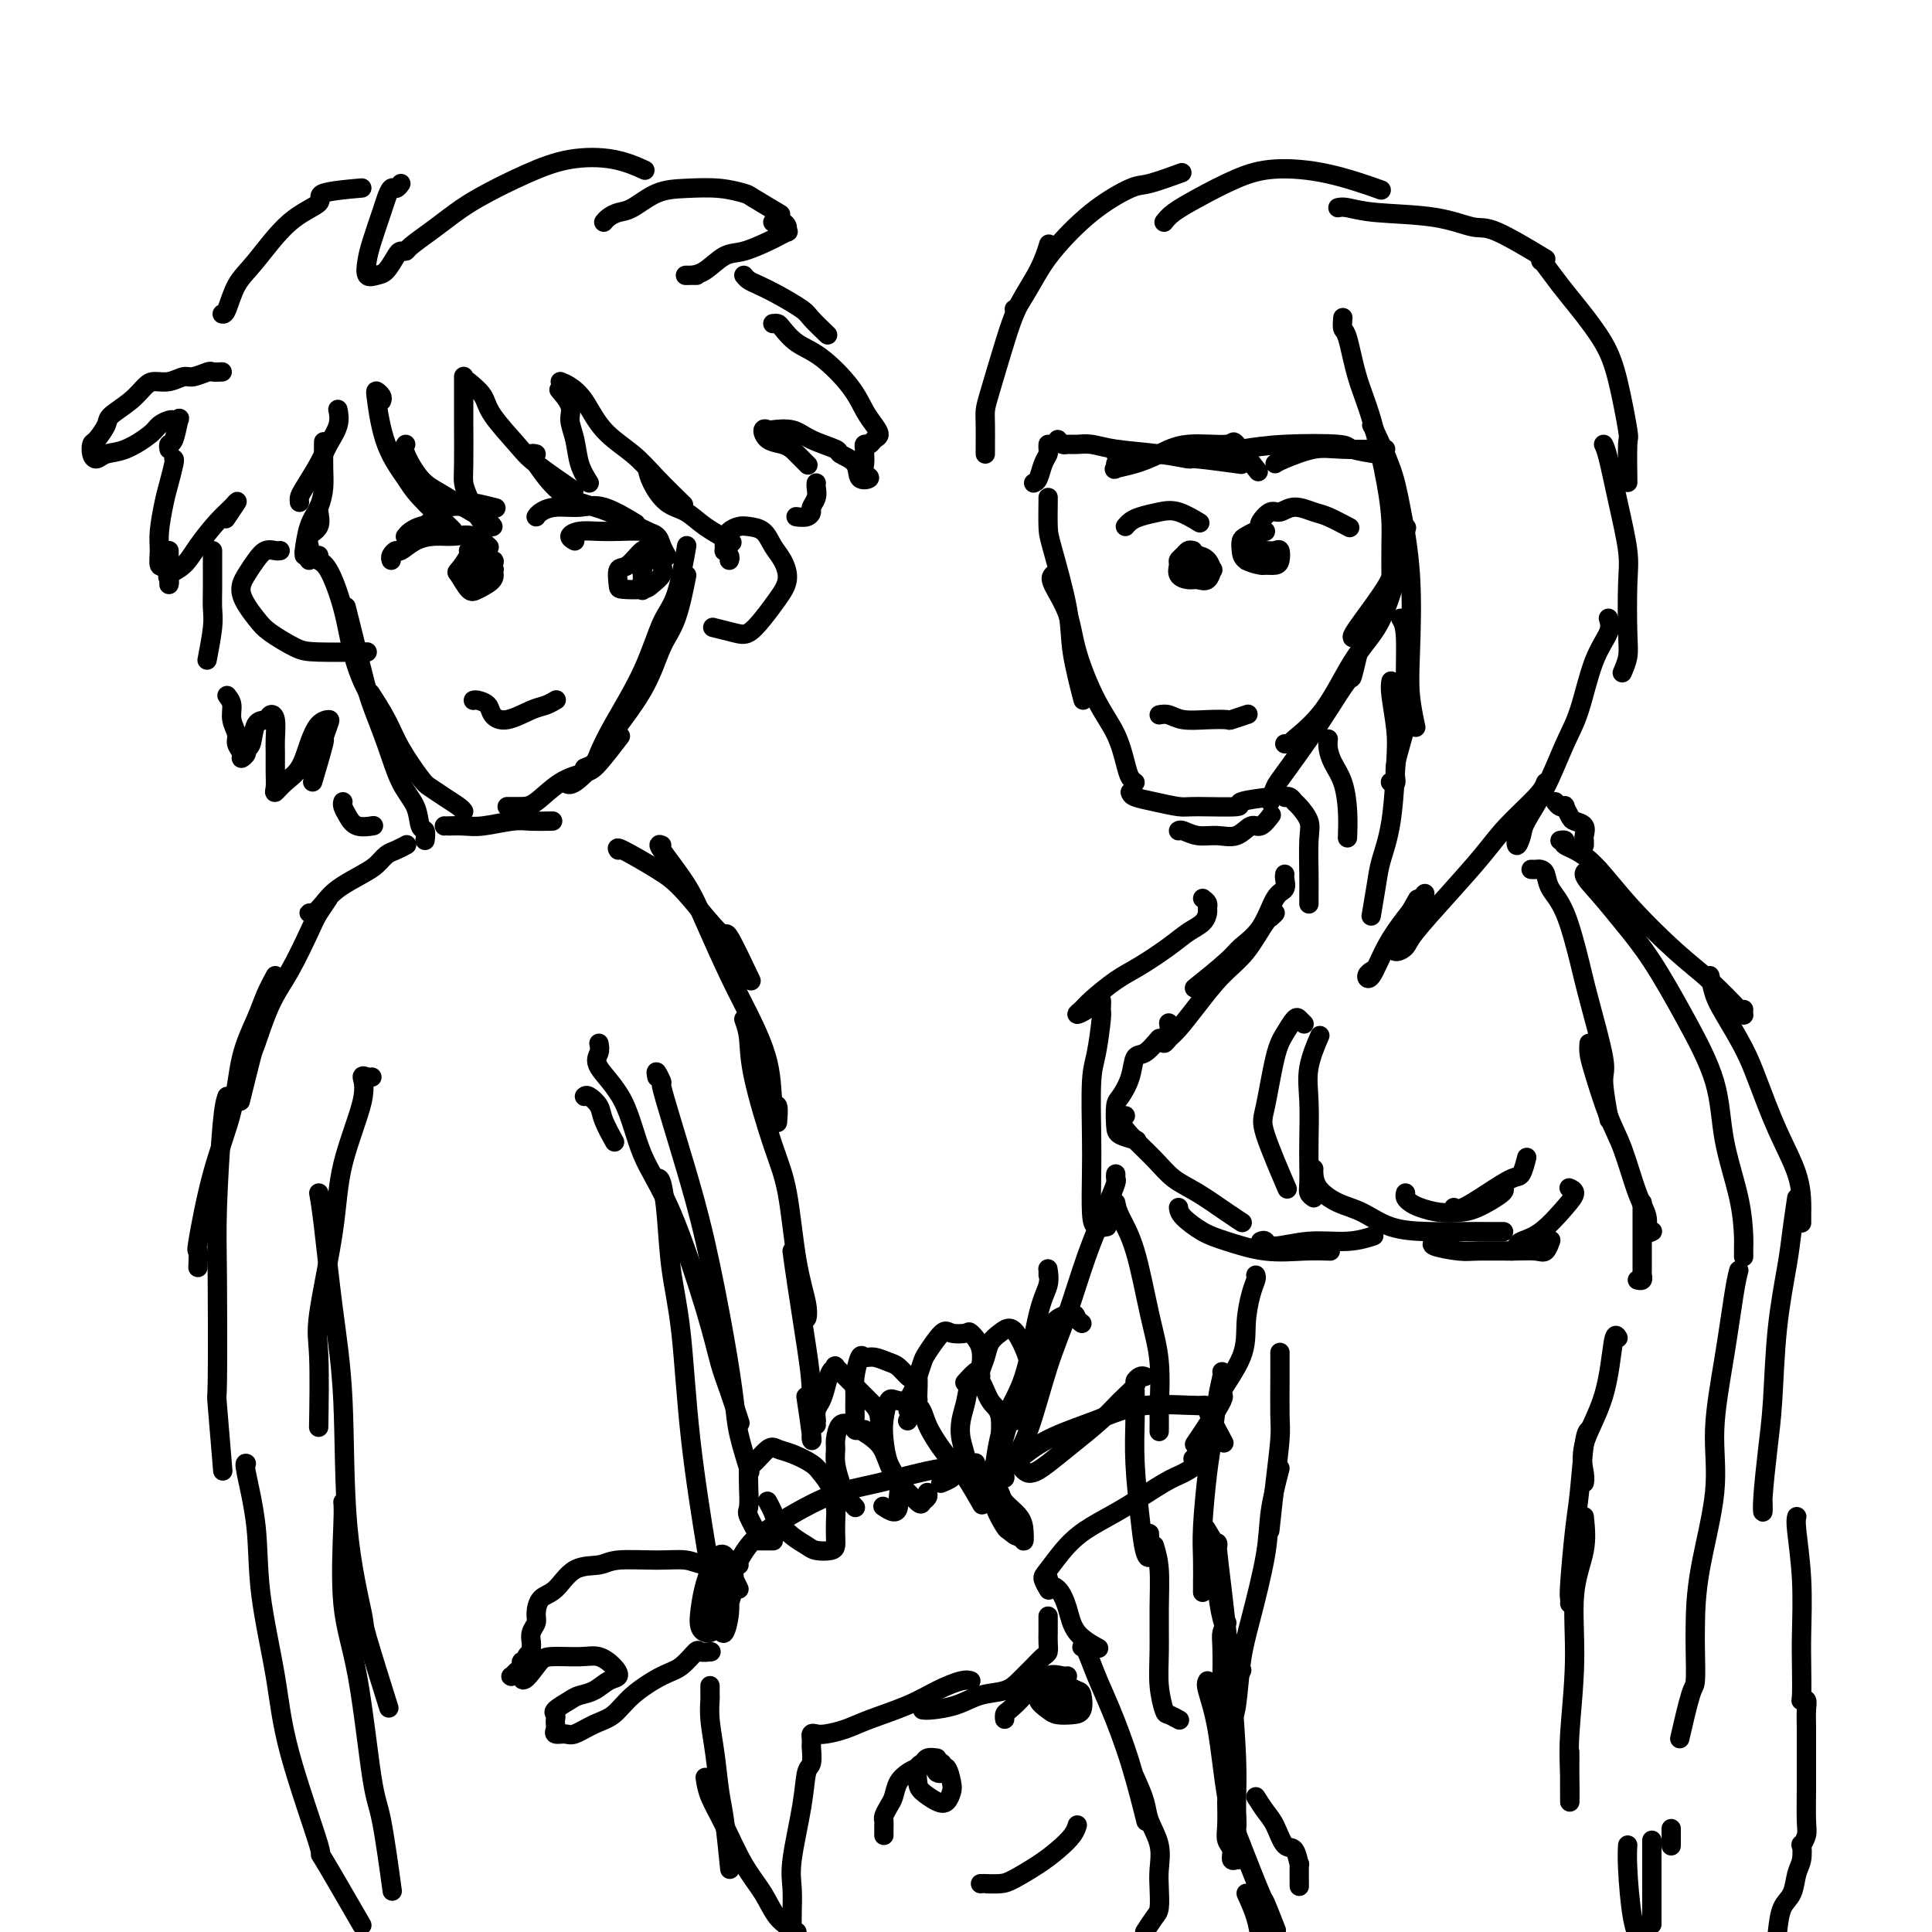 <svg viewBox='0 0 400 400' version='1.1' xmlns='http://www.w3.org/2000/svg' xmlns:xlink='http://www.w3.org/1999/xlink'><g fill='none' stroke='rgb(0,0,0)' stroke-width='4' stroke-linecap='round' stroke-linejoin='round'><path d='M92,171c0.493,-0.002 0.985,-0.004 1,0c0.015,0.004 -0.448,0.015 0,0c0.448,-0.015 1.805,-0.057 3,0c1.195,0.057 2.226,0.211 4,0c1.774,-0.211 4.290,-0.789 6,-1c1.710,-0.211 2.614,-0.057 4,0c1.386,0.057 3.253,0.016 4,0c0.747,-0.016 0.373,-0.008 0,0'/><path d='M105,167c1.044,0.007 2.087,0.013 3,0c0.913,-0.013 1.695,-0.046 3,-1c1.305,-0.954 3.131,-2.827 5,-4c1.869,-1.173 3.779,-1.644 5,-2c1.221,-0.356 1.752,-0.596 3,-2c1.248,-1.404 3.214,-3.973 4,-5c0.786,-1.027 0.393,-0.514 0,0'/><path d='M117,162c0.434,0.365 0.867,0.730 2,0c1.133,-0.730 2.964,-2.557 4,-4c1.036,-1.443 1.276,-2.504 3,-5c1.724,-2.496 4.932,-6.429 7,-10c2.068,-3.571 2.998,-6.782 4,-9c1.002,-2.218 2.078,-3.443 3,-6c0.922,-2.557 1.692,-6.445 2,-8c0.308,-1.555 0.154,-0.778 0,0'/><path d='M121,159c0.782,-0.308 1.563,-0.617 2,-1c0.437,-0.383 0.529,-0.841 1,-2c0.471,-1.159 1.321,-3.020 3,-6c1.679,-2.980 4.188,-7.080 6,-11c1.813,-3.920 2.929,-7.659 4,-10c1.071,-2.341 2.096,-3.284 3,-6c0.904,-2.716 1.687,-7.205 2,-9c0.313,-1.795 0.157,-0.898 0,0'/><path d='M96,168c-0.165,-0.251 -0.330,-0.502 -1,-1c-0.670,-0.498 -1.844,-1.244 -3,-2c-1.156,-0.756 -2.293,-1.524 -3,-2c-0.707,-0.476 -0.985,-0.661 -2,-2c-1.015,-1.339 -2.767,-3.833 -4,-6c-1.233,-2.167 -1.947,-4.006 -3,-6c-1.053,-1.994 -2.444,-4.141 -3,-5c-0.556,-0.859 -0.278,-0.429 0,0'/><path d='M88,174c0.102,-0.826 0.205,-1.652 0,-2c-0.205,-0.348 -0.716,-0.217 -1,-1c-0.284,-0.783 -0.340,-2.480 -1,-4c-0.660,-1.520 -1.925,-2.865 -3,-5c-1.075,-2.135 -1.959,-5.061 -3,-8c-1.041,-2.939 -2.238,-5.891 -3,-8c-0.762,-2.109 -1.090,-3.376 -2,-7c-0.910,-3.624 -2.403,-9.607 -3,-12c-0.597,-2.393 -0.299,-1.197 0,0'/><path d='M80,153c0.373,-0.661 0.746,-1.322 0,-3c-0.746,-1.678 -2.610,-4.372 -4,-7c-1.390,-2.628 -2.306,-5.191 -3,-8c-0.694,-2.809 -1.167,-5.863 -2,-9c-0.833,-3.137 -2.027,-6.356 -3,-8c-0.973,-1.644 -1.723,-1.712 -2,-2c-0.277,-0.288 -0.079,-0.797 0,-1c0.079,-0.203 0.040,-0.102 0,0'/><path d='M64,116c-0.016,-0.782 -0.033,-1.565 0,-2c0.033,-0.435 0.114,-0.523 0,-1c-0.114,-0.477 -0.423,-1.343 0,-2c0.423,-0.657 1.577,-1.104 2,-2c0.423,-0.896 0.114,-2.241 0,-3c-0.114,-0.759 -0.033,-0.931 0,-1c0.033,-0.069 0.016,-0.034 0,0'/><path d='M63,115c0.016,-0.549 0.033,-1.098 0,-1c-0.033,0.098 -0.114,0.843 0,0c0.114,-0.843 0.423,-3.274 1,-5c0.577,-1.726 1.423,-2.747 2,-4c0.577,-1.253 0.887,-2.738 1,-4c0.113,-1.262 0.030,-2.301 0,-4c-0.030,-1.699 -0.009,-4.057 0,-5c0.009,-0.943 0.004,-0.472 0,0'/><path d='M62,104c-0.034,-0.322 -0.068,-0.645 0,-1c0.068,-0.355 0.239,-0.744 1,-2c0.761,-1.256 2.113,-3.381 3,-5c0.887,-1.619 1.310,-2.733 2,-4c0.690,-1.267 1.647,-2.687 2,-4c0.353,-1.313 0.101,-2.518 0,-3c-0.101,-0.482 -0.050,-0.241 0,0'/><path d='M79,83c0.105,-0.308 0.210,-0.616 0,-1c-0.210,-0.384 -0.734,-0.844 -1,-1c-0.266,-0.156 -0.273,-0.009 0,2c0.273,2.009 0.827,5.881 2,9c1.173,3.119 2.964,5.486 4,7c1.036,1.514 1.317,2.177 3,4c1.683,1.823 4.766,4.807 6,6c1.234,1.193 0.617,0.597 0,0'/><path d='M84,92c-0.249,0.352 -0.497,0.703 0,2c0.497,1.297 1.741,3.539 3,5c1.259,1.461 2.534,2.143 4,3c1.466,0.857 3.123,1.891 5,3c1.877,1.109 3.975,2.293 5,3c1.025,0.707 0.976,0.937 1,1c0.024,0.063 0.122,-0.041 0,0c-0.122,0.041 -0.463,0.229 -1,0c-0.537,-0.229 -1.268,-0.873 -2,-2c-0.732,-1.127 -1.464,-2.735 -2,-4c-0.536,-1.265 -0.876,-2.186 -1,-3c-0.124,-0.814 -0.033,-1.519 0,-4c0.033,-2.481 0.009,-6.737 0,-8c-0.009,-1.263 -0.002,0.468 0,-1c0.002,-1.468 0.001,-6.134 0,-8c-0.001,-1.866 -0.000,-0.933 0,0'/><path d='M97,79c1.176,0.975 2.351,1.950 3,3c0.649,1.050 0.771,2.174 2,4c1.229,1.826 3.567,4.356 5,6c1.433,1.644 1.963,2.404 4,4c2.037,1.596 5.582,4.027 7,5c1.418,0.973 0.709,0.486 0,0'/><path d='M111,94c-0.445,-0.096 -0.890,-0.193 -1,0c-0.110,0.193 0.116,0.675 1,2c0.884,1.325 2.426,3.495 4,5c1.574,1.505 3.181,2.347 5,3c1.819,0.653 3.849,1.117 6,2c2.151,0.883 4.422,2.185 6,3c1.578,0.815 2.463,1.142 2,1c-0.463,-0.142 -2.275,-0.755 -3,-1c-0.725,-0.245 -0.362,-0.123 0,0'/><path d='M122,100c-0.767,-1.228 -1.533,-2.456 -2,-4c-0.467,-1.544 -0.633,-3.406 -1,-5c-0.367,-1.594 -0.933,-2.922 -1,-4c-0.067,-1.078 0.367,-1.906 0,-3c-0.367,-1.094 -1.533,-2.456 -2,-3c-0.467,-0.544 -0.233,-0.272 0,0'/><path d='M116,79c0.586,0.232 1.172,0.465 2,1c0.828,0.535 1.897,1.374 3,3c1.103,1.626 2.240,4.041 4,6c1.760,1.959 4.142,3.463 6,5c1.858,1.537 3.193,3.106 5,5c1.807,1.894 4.088,4.113 5,5c0.912,0.887 0.456,0.444 0,0'/><path d='M134,97c0.182,0.858 0.365,1.715 1,3c0.635,1.285 1.723,2.996 3,4c1.277,1.004 2.744,1.300 4,2c1.256,0.700 2.300,1.804 4,3c1.700,1.196 4.057,2.485 5,3c0.943,0.515 0.471,0.258 0,0'/><path d='M58,114c-0.244,0.042 -0.488,0.085 -1,0c-0.512,-0.085 -1.290,-0.297 -2,0c-0.710,0.297 -1.350,1.104 -2,2c-0.650,0.896 -1.311,1.883 -2,3c-0.689,1.117 -1.408,2.366 -1,4c0.408,1.634 1.943,3.653 3,5c1.057,1.347 1.637,2.021 3,3c1.363,0.979 3.510,2.262 5,3c1.490,0.738 2.324,0.929 5,1c2.676,0.071 7.193,0.020 9,0c1.807,-0.020 0.903,-0.010 0,0'/><path d='M151,116c0.114,-0.297 0.229,-0.594 0,-1c-0.229,-0.406 -0.801,-0.922 -1,-1c-0.199,-0.078 -0.024,0.280 0,0c0.024,-0.280 -0.103,-1.198 0,-2c0.103,-0.802 0.436,-1.488 1,-2c0.564,-0.512 1.359,-0.851 2,-1c0.641,-0.149 1.130,-0.109 2,0c0.870,0.109 2.123,0.286 3,1c0.877,0.714 1.379,1.965 2,3c0.621,1.035 1.362,1.854 2,3c0.638,1.146 1.172,2.620 1,4c-0.172,1.380 -1.052,2.667 -2,4c-0.948,1.333 -1.964,2.711 -3,4c-1.036,1.289 -2.092,2.490 -3,3c-0.908,0.510 -1.668,0.330 -3,0c-1.332,-0.330 -3.238,-0.808 -4,-1c-0.762,-0.192 -0.381,-0.096 0,0'/><path d='M46,65c0.274,0.049 0.548,0.098 1,-1c0.452,-1.098 1.081,-3.345 2,-5c0.919,-1.655 2.129,-2.720 4,-5c1.871,-2.280 4.405,-5.774 7,-8c2.595,-2.226 5.252,-3.184 6,-4c0.748,-0.816 -0.414,-1.489 1,-2c1.414,-0.511 5.404,-0.860 7,-1c1.596,-0.140 0.798,-0.070 0,0'/><path d='M83,38c-0.335,0.470 -0.671,0.940 -1,1c-0.329,0.060 -0.652,-0.291 -1,0c-0.348,0.291 -0.722,1.224 -1,2c-0.278,0.776 -0.461,1.395 -1,3c-0.539,1.605 -1.435,4.194 -2,6c-0.565,1.806 -0.800,2.827 -1,4c-0.200,1.173 -0.366,2.496 0,3c0.366,0.504 1.265,0.188 2,0c0.735,-0.188 1.308,-0.248 2,-1c0.692,-0.752 1.504,-2.197 2,-3c0.496,-0.803 0.676,-0.966 1,-1c0.324,-0.034 0.791,0.061 1,0c0.209,-0.061 0.160,-0.277 1,-1c0.840,-0.723 2.570,-1.952 4,-3c1.430,-1.048 2.561,-1.915 4,-3c1.439,-1.085 3.185,-2.388 6,-4c2.815,-1.612 6.699,-3.531 10,-5c3.301,-1.469 6.019,-2.486 9,-3c2.981,-0.514 6.226,-0.523 9,0c2.774,0.523 5.078,1.578 6,2c0.922,0.422 0.461,0.211 0,0'/><path d='M125,46c0.256,-0.317 0.513,-0.635 1,-1c0.487,-0.365 1.206,-0.778 2,-1c0.794,-0.222 1.663,-0.252 3,-1c1.337,-0.748 3.142,-2.214 5,-3c1.858,-0.786 3.770,-0.893 6,-1c2.230,-0.107 4.777,-0.214 7,0c2.223,0.214 4.122,0.748 5,1c0.878,0.252 0.736,0.222 2,1c1.264,0.778 3.932,2.365 5,3c1.068,0.635 0.534,0.317 0,0'/><path d='M160,46c0.728,-0.081 1.456,-0.162 2,0c0.544,0.162 0.903,0.567 1,1c0.097,0.433 -0.067,0.894 0,1c0.067,0.106 0.364,-0.142 0,0c-0.364,0.142 -1.388,0.675 -2,1c-0.612,0.325 -0.811,0.441 -2,1c-1.189,0.559 -3.368,1.561 -5,2c-1.632,0.439 -2.717,0.314 -4,1c-1.283,0.686 -2.764,2.184 -4,3c-1.236,0.816 -2.228,0.951 -3,1c-0.772,0.049 -1.323,0.013 -1,0c0.323,-0.013 1.521,-0.004 2,0c0.479,0.004 0.240,0.002 0,0'/><path d='M154,57c0.280,0.348 0.559,0.697 1,1c0.441,0.303 1.043,0.562 2,1c0.957,0.438 2.267,1.057 4,2c1.733,0.943 3.887,2.212 5,3c1.113,0.788 1.184,1.097 2,2c0.816,0.903 2.376,2.401 3,3c0.624,0.599 0.312,0.300 0,0'/><path d='M160,67c0.371,-0.036 0.743,-0.072 1,0c0.257,0.072 0.400,0.252 1,1c0.600,0.748 1.655,2.062 3,3c1.345,0.938 2.978,1.498 5,3c2.022,1.502 4.434,3.946 6,6c1.566,2.054 2.287,3.717 3,5c0.713,1.283 1.417,2.185 2,3c0.583,0.815 1.046,1.542 1,2c-0.046,0.458 -0.601,0.647 -1,1c-0.399,0.353 -0.642,0.871 -1,1c-0.358,0.129 -0.829,-0.130 -1,0c-0.171,0.130 -0.040,0.651 0,1c0.040,0.349 -0.011,0.527 0,1c0.011,0.473 0.083,1.242 0,2c-0.083,0.758 -0.321,1.506 0,2c0.321,0.494 1.200,0.732 1,1c-0.200,0.268 -1.481,0.564 -2,0c-0.519,-0.564 -0.276,-1.987 -1,-3c-0.724,-1.013 -2.415,-1.617 -3,-2c-0.585,-0.383 -0.065,-0.547 -1,-1c-0.935,-0.453 -3.327,-1.195 -5,-2c-1.673,-0.805 -2.629,-1.673 -4,-2c-1.371,-0.327 -3.156,-0.113 -4,0c-0.844,0.113 -0.745,0.124 -1,0c-0.255,-0.124 -0.862,-0.384 -1,0c-0.138,0.384 0.194,1.411 1,2c0.806,0.589 2.088,0.740 3,1c0.912,0.260 1.456,0.630 2,1'/><path d='M164,93c1.289,1.289 2.511,2.511 3,3c0.489,0.489 0.244,0.244 0,0'/><path d='M169,100c-0.031,0.251 -0.063,0.502 0,1c0.063,0.498 0.220,1.244 0,2c-0.220,0.756 -0.816,1.523 -1,2c-0.184,0.477 0.043,0.664 0,1c-0.043,0.336 -0.358,0.821 -1,1c-0.642,0.179 -1.612,0.051 -2,0c-0.388,-0.051 -0.194,-0.026 0,0'/><path d='M46,77c-0.812,0.033 -1.624,0.065 -2,0c-0.376,-0.065 -0.317,-0.228 -1,0c-0.683,0.228 -2.108,0.847 -3,1c-0.892,0.153 -1.252,-0.161 -2,0c-0.748,0.161 -1.886,0.795 -3,1c-1.114,0.205 -2.206,-0.021 -3,0c-0.794,0.021 -1.291,0.290 -2,1c-0.709,0.710 -1.629,1.863 -3,3c-1.371,1.137 -3.191,2.258 -4,3c-0.809,0.742 -0.607,1.103 -1,2c-0.393,0.897 -1.383,2.328 -2,3c-0.617,0.672 -0.863,0.585 -1,1c-0.137,0.415 -0.167,1.331 0,2c0.167,0.669 0.530,1.091 1,1c0.470,-0.091 1.047,-0.693 2,-1c0.953,-0.307 2.283,-0.317 4,-1c1.717,-0.683 3.823,-2.038 5,-3c1.177,-0.962 1.426,-1.529 2,-2c0.574,-0.471 1.471,-0.844 2,-1c0.529,-0.156 0.688,-0.095 1,0c0.312,0.095 0.777,0.225 1,0c0.223,-0.225 0.203,-0.806 0,0c-0.203,0.806 -0.591,3.000 -1,4c-0.409,1.000 -0.841,0.808 -1,1c-0.159,0.192 -0.045,0.769 0,1c0.045,0.231 0.023,0.115 0,0'/><path d='M36,95c0.091,0.049 0.182,0.098 0,1c-0.182,0.902 -0.638,2.655 -1,4c-0.362,1.345 -0.629,2.280 -1,4c-0.371,1.720 -0.845,4.226 -1,6c-0.155,1.774 0.010,2.816 0,4c-0.010,1.184 -0.195,2.511 0,3c0.195,0.489 0.770,0.140 1,0c0.230,-0.140 0.115,-0.070 0,0'/><path d='M35,114c0.000,0.813 0.001,1.626 0,2c-0.001,0.374 -0.003,0.308 0,1c0.003,0.692 0.010,2.142 0,3c-0.010,0.858 -0.037,1.123 0,1c0.037,-0.123 0.138,-0.634 0,-1c-0.138,-0.366 -0.514,-0.587 0,-1c0.514,-0.413 1.919,-1.017 3,-2c1.081,-0.983 1.837,-2.343 3,-4c1.163,-1.657 2.731,-3.610 4,-5c1.269,-1.390 2.237,-2.218 3,-3c0.763,-0.782 1.321,-1.518 1,-1c-0.321,0.518 -1.520,2.291 -2,3c-0.480,0.709 -0.240,0.355 0,0'/><path d='M44,114c0.001,0.177 0.001,0.354 0,1c-0.001,0.646 -0.004,1.761 0,3c0.004,1.239 0.015,2.603 0,4c-0.015,1.397 -0.056,2.828 0,4c0.056,1.172 0.207,2.085 0,4c-0.207,1.915 -0.774,4.833 -1,6c-0.226,1.167 -0.113,0.584 0,0'/><path d='M47,144c0.455,0.584 0.911,1.168 1,2c0.089,0.832 -0.187,1.912 0,3c0.187,1.088 0.839,2.184 1,3c0.161,0.816 -0.168,1.353 0,2c0.168,0.647 0.833,1.403 1,2c0.167,0.597 -0.163,1.035 0,1c0.163,-0.035 0.821,-0.544 1,-1c0.179,-0.456 -0.121,-0.858 0,-1c0.121,-0.142 0.663,-0.024 1,-1c0.337,-0.976 0.468,-3.047 1,-4c0.532,-0.953 1.463,-0.787 2,-1c0.537,-0.213 0.680,-0.805 1,-1c0.320,-0.195 0.818,0.006 1,1c0.182,0.994 0.047,2.779 0,4c-0.047,1.221 -0.008,1.877 0,3c0.008,1.123 -0.016,2.714 0,4c0.016,1.286 0.073,2.267 0,3c-0.073,0.733 -0.277,1.220 0,1c0.277,-0.220 1.034,-1.145 2,-2c0.966,-0.855 2.141,-1.640 3,-3c0.859,-1.360 1.403,-3.294 2,-5c0.597,-1.706 1.248,-3.182 2,-4c0.752,-0.818 1.606,-0.978 2,-1c0.394,-0.022 0.329,0.094 0,1c-0.329,0.906 -0.923,2.604 -1,3c-0.077,0.396 0.364,-0.509 0,1c-0.364,1.509 -1.533,5.431 -2,7c-0.467,1.569 -0.234,0.784 0,0'/><path d='M71,166c-0.077,0.257 -0.153,0.514 0,1c0.153,0.486 0.536,1.203 1,2c0.464,0.797 1.010,1.676 2,2c0.990,0.324 2.426,0.093 3,0c0.574,-0.093 0.287,-0.046 0,0'/><path d='M81,116c-0.100,-0.295 -0.201,-0.591 0,-1c0.201,-0.409 0.703,-0.932 1,-1c0.297,-0.068 0.389,0.320 1,0c0.611,-0.320 1.740,-1.346 3,-2c1.260,-0.654 2.650,-0.935 4,-1c1.350,-0.065 2.661,0.086 4,0c1.339,-0.086 2.707,-0.408 4,0c1.293,0.408 2.512,1.545 3,2c0.488,0.455 0.244,0.227 0,0'/><path d='M100,114c-0.344,-0.002 -0.688,-0.003 -1,0c-0.312,0.003 -0.593,0.012 -1,0c-0.407,-0.012 -0.940,-0.045 -1,0c-0.060,0.045 0.353,0.167 0,1c-0.353,0.833 -1.470,2.375 -2,3c-0.530,0.625 -0.471,0.332 0,1c0.471,0.668 1.355,2.296 2,3c0.645,0.704 1.051,0.486 2,0c0.949,-0.486 2.440,-1.238 3,-2c0.560,-0.762 0.190,-1.535 0,-2c-0.190,-0.465 -0.198,-0.623 0,-1c0.198,-0.377 0.602,-0.973 0,-1c-0.602,-0.027 -2.209,0.516 -3,1c-0.791,0.484 -0.765,0.911 -1,1c-0.235,0.089 -0.732,-0.158 -1,0c-0.268,0.158 -0.309,0.723 0,1c0.309,0.277 0.968,0.267 2,0c1.032,-0.267 2.438,-0.791 3,-1c0.562,-0.209 0.281,-0.105 0,0'/><path d='M119,112c-0.551,-0.310 -1.102,-0.620 -1,-1c0.102,-0.380 0.857,-0.832 2,-1c1.143,-0.168 2.673,-0.054 4,0c1.327,0.054 2.450,0.046 4,0c1.550,-0.046 3.526,-0.131 5,0c1.474,0.131 2.447,0.478 3,1c0.553,0.522 0.687,1.217 1,2c0.313,0.783 0.804,1.652 1,2c0.196,0.348 0.098,0.174 0,0'/><path d='M137,114c0.186,-0.024 0.372,-0.048 0,0c-0.372,0.048 -1.301,0.167 -2,0c-0.699,-0.167 -1.168,-0.619 -2,0c-0.832,0.619 -2.027,2.310 -3,3c-0.973,0.690 -1.723,0.379 -2,1c-0.277,0.621 -0.081,2.175 0,3c0.081,0.825 0.047,0.922 1,1c0.953,0.078 2.894,0.137 4,0c1.106,-0.137 1.376,-0.469 2,-1c0.624,-0.531 1.603,-1.260 2,-2c0.397,-0.740 0.211,-1.492 0,-2c-0.211,-0.508 -0.449,-0.773 -1,-1c-0.551,-0.227 -1.416,-0.417 -2,0c-0.584,0.417 -0.889,1.440 -1,2c-0.111,0.560 -0.030,0.658 0,1c0.030,0.342 0.008,0.927 0,1c-0.008,0.073 -0.002,-0.365 0,0c0.002,0.365 0.001,1.533 0,2c-0.001,0.467 -0.000,0.234 0,0'/><path d='M98,145c0.212,-0.065 0.423,-0.129 1,0c0.577,0.129 1.519,0.452 2,1c0.481,0.548 0.500,1.320 1,2c0.500,0.680 1.479,1.268 3,1c1.521,-0.268 3.583,-1.391 5,-2c1.417,-0.609 2.189,-0.702 3,-1c0.811,-0.298 1.660,-0.799 2,-1c0.340,-0.201 0.170,-0.100 0,0'/><path d='M84,175c0.178,-0.096 0.356,-0.192 0,0c-0.356,0.192 -1.246,0.673 -2,1c-0.754,0.327 -1.371,0.499 -2,1c-0.629,0.501 -1.271,1.329 -2,2c-0.729,0.671 -1.545,1.185 -3,2c-1.455,0.815 -3.551,1.933 -5,3c-1.449,1.067 -2.253,2.084 -3,3c-0.747,0.916 -1.438,1.732 -2,2c-0.562,0.268 -0.994,-0.010 -1,0c-0.006,0.010 0.414,0.309 1,0c0.586,-0.309 1.336,-1.224 2,-2c0.664,-0.776 1.241,-1.412 1,-1c-0.241,0.412 -1.301,1.873 -2,3c-0.699,1.127 -1.037,1.920 -2,4c-0.963,2.080 -2.553,5.449 -4,8c-1.447,2.551 -2.752,4.286 -4,7c-1.248,2.714 -2.437,6.408 -3,8c-0.563,1.592 -0.498,1.082 -1,3c-0.502,1.918 -1.572,6.262 -2,8c-0.428,1.738 -0.214,0.869 0,0'/><path d='M57,202c-0.701,1.298 -1.401,2.596 -2,4c-0.599,1.404 -1.096,2.914 -2,5c-0.904,2.086 -2.214,4.748 -3,8c-0.786,3.252 -1.048,7.093 -2,11c-0.952,3.907 -2.595,7.881 -4,13c-1.405,5.119 -2.572,11.382 -3,14c-0.428,2.618 -0.115,1.589 0,2c0.115,0.411 0.033,2.260 0,3c-0.033,0.740 -0.016,0.370 0,0'/><path d='M47,227c-0.310,0.899 -0.620,1.798 -1,6c-0.380,4.202 -0.830,11.706 -1,17c-0.170,5.294 -0.059,8.377 0,15c0.059,6.623 0.067,16.786 0,21c-0.067,4.214 -0.210,2.481 0,5c0.210,2.519 0.774,9.291 1,12c0.226,2.709 0.113,1.354 0,0'/><path d='M128,176c-0.243,-0.369 -0.486,-0.737 1,0c1.486,0.737 4.700,2.581 7,4c2.300,1.419 3.685,2.413 6,5c2.315,2.587 5.559,6.765 7,8c1.441,1.235 1.080,-0.475 2,1c0.920,1.475 3.120,6.136 4,8c0.880,1.864 0.440,0.932 0,0'/><path d='M137,175c-0.479,-0.204 -0.958,-0.408 0,1c0.958,1.408 3.353,4.428 5,7c1.647,2.572 2.545,4.698 4,8c1.455,3.302 3.465,7.782 5,11c1.535,3.218 2.593,5.175 4,8c1.407,2.825 3.161,6.520 4,10c0.839,3.480 0.761,6.747 1,8c0.239,1.253 0.795,0.491 1,1c0.205,0.509 0.059,2.288 0,3c-0.059,0.712 -0.029,0.356 0,0'/><path d='M154,211c0.410,1.154 0.819,2.308 1,4c0.181,1.692 0.133,3.923 1,8c0.867,4.077 2.649,10.001 4,14c1.351,3.999 2.271,6.073 3,10c0.729,3.927 1.267,9.707 2,14c0.733,4.293 1.660,7.099 2,9c0.340,1.901 0.091,2.896 0,3c-0.091,0.104 -0.026,-0.685 0,-1c0.026,-0.315 0.013,-0.158 0,0'/><path d='M164,259c0.226,1.698 0.453,3.396 1,7c0.547,3.604 1.416,9.112 2,13c0.584,3.888 0.885,6.154 1,9c0.115,2.846 0.045,6.271 0,8c-0.045,1.729 -0.064,1.762 0,2c0.064,0.238 0.209,0.679 0,-1c-0.209,-1.679 -0.774,-5.480 -1,-7c-0.226,-1.520 -0.113,-0.760 0,0'/><path d='M217,103c0.007,-0.075 0.014,-0.150 0,1c-0.014,1.150 -0.049,3.525 0,5c0.049,1.475 0.182,2.050 1,5c0.818,2.950 2.322,8.275 3,12c0.678,3.725 0.529,5.849 1,9c0.471,3.151 1.563,7.329 2,9c0.437,1.671 0.218,0.836 0,0'/><path d='M218,119c-0.304,0.339 -0.608,0.679 0,2c0.608,1.321 2.127,3.624 3,6c0.873,2.376 1.098,4.825 2,8c0.902,3.175 2.480,7.075 4,10c1.520,2.925 2.982,4.875 4,7c1.018,2.125 1.592,4.425 2,6c0.408,1.575 0.648,2.424 1,3c0.352,0.576 0.815,0.879 1,1c0.185,0.121 0.093,0.061 0,0'/><path d='M234,164c0.107,0.340 0.213,0.680 1,1c0.787,0.320 2.254,0.619 4,1c1.746,0.381 3.772,0.845 5,1c1.228,0.155 1.658,0.003 4,0c2.342,-0.003 6.597,0.144 8,0c1.403,-0.144 -0.045,-0.577 1,-1c1.045,-0.423 4.584,-0.835 6,-1c1.416,-0.165 0.708,-0.082 0,0'/><path d='M244,172c0.177,-0.118 0.355,-0.236 1,0c0.645,0.236 1.758,0.825 3,1c1.242,0.175 2.613,-0.066 4,0c1.387,0.066 2.789,0.438 4,0c1.211,-0.438 2.232,-1.684 3,-2c0.768,-0.316 1.284,0.300 2,0c0.716,-0.300 1.633,-1.514 2,-2c0.367,-0.486 0.183,-0.243 0,0'/><path d='M263,166c0.324,-1.105 0.647,-2.210 1,-3c0.353,-0.790 0.735,-1.265 2,-3c1.265,-1.735 3.415,-4.728 5,-7c1.585,-2.272 2.607,-3.821 4,-6c1.393,-2.179 3.157,-4.986 4,-6c0.843,-1.014 0.765,-0.235 1,-1c0.235,-0.765 0.781,-3.076 1,-4c0.219,-0.924 0.109,-0.462 0,0'/><path d='M266,154c0.452,0.000 0.904,0.001 1,0c0.096,-0.001 -0.165,-0.003 1,-1c1.165,-0.997 3.756,-2.990 6,-6c2.244,-3.010 4.143,-7.039 6,-10c1.857,-2.961 3.673,-4.856 5,-7c1.327,-2.144 2.165,-4.539 3,-7c0.835,-2.461 1.667,-4.989 2,-6c0.333,-1.011 0.166,-0.506 0,0'/><path d='M280,132c-0.069,-0.179 -0.137,-0.357 1,-2c1.137,-1.643 3.480,-4.750 5,-7c1.520,-2.250 2.217,-3.644 3,-6c0.783,-2.356 1.652,-5.673 2,-7c0.348,-1.327 0.174,-0.663 0,0'/><path d='M214,100c0.340,-0.138 0.679,-0.275 1,-1c0.321,-0.725 0.622,-2.037 1,-3c0.378,-0.963 0.833,-1.578 1,-2c0.167,-0.422 0.045,-0.652 0,-1c-0.045,-0.348 -0.013,-0.814 0,-1c0.013,-0.186 0.006,-0.093 0,0'/><path d='M219,91c0.352,0.424 0.705,0.849 1,1c0.295,0.151 0.534,0.029 1,0c0.466,-0.029 1.159,0.035 2,0c0.841,-0.035 1.829,-0.168 3,0c1.171,0.168 2.526,0.637 5,1c2.474,0.363 6.069,0.619 9,1c2.931,0.381 5.198,0.886 6,1c0.802,0.114 0.139,-0.161 2,0c1.861,0.161 6.246,0.760 8,1c1.754,0.240 0.877,0.120 0,0'/><path d='M231,94c0.130,0.006 0.261,0.012 1,0c0.739,-0.012 2.087,-0.042 5,0c2.913,0.042 7.392,0.158 11,0c3.608,-0.158 6.344,-0.589 9,-1c2.656,-0.411 5.231,-0.804 9,-1c3.769,-0.196 8.732,-0.197 11,0c2.268,0.197 1.841,0.591 3,1c1.159,0.409 3.902,0.831 5,1c1.098,0.169 0.549,0.084 0,0'/><path d='M278,66c0.019,-0.218 0.038,-0.435 0,0c-0.038,0.435 -0.133,1.524 0,2c0.133,0.476 0.495,0.339 1,2c0.505,1.661 1.155,5.120 2,8c0.845,2.880 1.887,5.183 3,9c1.113,3.817 2.298,9.150 3,13c0.702,3.850 0.920,6.218 1,8c0.080,1.782 0.022,2.980 0,5c-0.022,2.020 -0.006,4.863 0,6c0.006,1.137 0.003,0.569 0,0'/><path d='M284,88c0.127,0.212 0.255,0.424 1,2c0.745,1.576 2.108,4.516 3,7c0.892,2.484 1.315,4.512 2,8c0.685,3.488 1.634,8.435 2,14c0.366,5.565 0.150,11.750 0,16c-0.150,4.250 -0.233,6.567 0,9c0.233,2.433 0.781,4.981 1,6c0.219,1.019 0.110,0.510 0,0'/><path d='M290,128c0.439,0.745 0.879,1.489 1,4c0.121,2.511 -0.076,6.788 0,10c0.076,3.212 0.427,5.358 0,8c-0.427,2.642 -1.630,5.780 -2,8c-0.370,2.220 0.093,3.521 0,4c-0.093,0.479 -0.741,0.137 -1,0c-0.259,-0.137 -0.130,-0.068 0,0'/><path d='M288,141c-0.109,0.605 -0.218,1.211 0,3c0.218,1.789 0.763,4.762 1,7c0.237,2.238 0.165,3.743 0,7c-0.165,3.257 -0.423,8.268 -1,12c-0.577,3.732 -1.474,6.186 -2,8c-0.526,1.814 -0.680,2.988 -1,5c-0.320,2.012 -0.806,4.860 -1,6c-0.194,1.140 -0.097,0.570 0,0'/><path d='M204,94c0.001,-0.410 0.002,-0.821 0,-1c-0.002,-0.179 -0.005,-0.128 0,-1c0.005,-0.872 0.020,-2.667 0,-4c-0.020,-1.333 -0.073,-2.203 0,-3c0.073,-0.797 0.272,-1.521 1,-4c0.728,-2.479 1.985,-6.714 3,-10c1.015,-3.286 1.787,-5.623 3,-8c1.213,-2.377 2.865,-4.794 4,-7c1.135,-2.206 1.753,-4.202 2,-5c0.247,-0.798 0.124,-0.399 0,0'/><path d='M210,64c0.155,0.016 0.311,0.032 1,-1c0.689,-1.032 1.913,-3.112 3,-5c1.087,-1.888 2.037,-3.585 4,-6c1.963,-2.415 4.940,-5.548 8,-8c3.060,-2.452 6.202,-4.224 8,-5c1.798,-0.776 2.253,-0.555 4,-1c1.747,-0.445 4.785,-1.556 6,-2c1.215,-0.444 0.608,-0.222 0,0'/><path d='M241,46c0.475,-0.610 0.950,-1.220 2,-2c1.050,-0.780 2.675,-1.729 5,-3c2.325,-1.271 5.349,-2.866 8,-4c2.651,-1.134 4.927,-1.809 8,-2c3.073,-0.191 6.943,0.102 11,1c4.057,0.898 8.302,2.399 10,3c1.698,0.601 0.849,0.300 0,0'/><path d='M277,43c0.471,-0.100 0.941,-0.200 2,0c1.059,0.200 2.706,0.699 6,1c3.294,0.301 8.236,0.404 12,1c3.764,0.596 6.349,1.686 8,2c1.651,0.314 2.368,-0.146 5,1c2.632,1.146 7.181,3.899 9,5c1.819,1.101 0.910,0.551 0,0'/><path d='M319,54c0.169,0.076 0.338,0.152 1,1c0.662,0.848 1.817,2.466 3,4c1.183,1.534 2.394,2.982 4,5c1.606,2.018 3.607,4.605 5,7c1.393,2.395 2.177,4.598 3,8c0.823,3.402 1.684,8.005 2,10c0.316,1.995 0.085,1.383 0,3c-0.085,1.617 -0.024,5.462 0,7c0.024,1.538 0.012,0.769 0,0'/><path d='M332,92c0.257,0.515 0.513,1.029 1,3c0.487,1.971 1.203,5.398 2,9c0.797,3.602 1.674,7.379 2,10c0.326,2.621 0.101,4.086 0,7c-0.101,2.914 -0.079,7.276 0,10c0.079,2.724 0.213,3.810 0,5c-0.213,1.190 -0.775,2.483 -1,3c-0.225,0.517 -0.112,0.259 0,0'/><path d='M333,128c0.267,0.851 0.533,1.702 0,3c-0.533,1.298 -1.866,3.044 -3,6c-1.134,2.956 -2.068,7.122 -3,10c-0.932,2.878 -1.861,4.466 -3,7c-1.139,2.534 -2.487,6.013 -4,9c-1.513,2.987 -3.190,5.483 -4,7c-0.810,1.517 -0.753,2.056 -1,3c-0.247,0.944 -0.797,2.293 -1,2c-0.203,-0.293 -0.058,-2.226 0,-3c0.058,-0.774 0.029,-0.387 0,0'/><path d='M320,162c-0.275,0.721 -0.550,1.443 -2,3c-1.450,1.557 -4.075,3.951 -6,6c-1.925,2.049 -3.149,3.755 -5,6c-1.851,2.245 -4.328,5.029 -7,8c-2.672,2.971 -5.539,6.130 -7,8c-1.461,1.870 -1.515,2.451 -2,3c-0.485,0.549 -1.401,1.067 -2,1c-0.599,-0.067 -0.882,-0.719 -1,-1c-0.118,-0.281 -0.070,-0.191 1,-2c1.070,-1.809 3.163,-5.517 4,-7c0.837,-1.483 0.419,-0.742 0,0'/><path d='M295,185c-1.318,1.614 -2.637,3.227 -4,5c-1.363,1.773 -2.771,3.704 -4,6c-1.229,2.296 -2.278,4.956 -3,6c-0.722,1.044 -1.118,0.474 -1,0c0.118,-0.474 0.748,-0.850 1,-1c0.252,-0.150 0.126,-0.075 0,0'/><path d='M264,164c0.869,0.415 1.737,0.831 2,1c0.263,0.169 -0.080,0.093 0,0c0.080,-0.093 0.582,-0.202 1,0c0.418,0.202 0.753,0.714 1,1c0.247,0.286 0.406,0.345 1,1c0.594,0.655 1.623,1.906 2,3c0.377,1.094 0.101,2.031 0,4c-0.101,1.969 -0.027,4.971 0,7c0.027,2.029 0.007,3.085 0,4c-0.007,0.915 -0.002,1.690 0,2c0.002,0.310 0.001,0.155 0,0'/><path d='M275,153c-0.061,0.589 -0.121,1.178 0,2c0.121,0.822 0.425,1.878 1,3c0.575,1.122 1.422,2.311 2,4c0.578,1.689 0.886,3.878 1,6c0.114,2.122 0.032,4.178 0,5c-0.032,0.822 -0.016,0.411 0,0'/><path d='M266,181c-0.044,0.216 -0.088,0.432 0,1c0.088,0.568 0.309,1.489 0,2c-0.309,0.511 -1.149,0.611 -2,2c-0.851,1.389 -1.714,4.068 -3,6c-1.286,1.932 -2.994,3.116 -4,4c-1.006,0.884 -1.309,1.469 -3,3c-1.691,1.531 -4.769,4.009 -6,5c-1.231,0.991 -0.616,0.496 0,0'/><path d='M263,190c0.560,-0.497 1.119,-0.995 1,-1c-0.119,-0.005 -0.917,0.481 -2,2c-1.083,1.519 -2.451,4.070 -4,6c-1.549,1.930 -3.280,3.240 -5,5c-1.720,1.760 -3.429,3.971 -5,6c-1.571,2.029 -3.006,3.876 -4,5c-0.994,1.124 -1.548,1.523 -2,2c-0.452,0.477 -0.801,1.031 -1,1c-0.199,-0.031 -0.249,-0.648 0,-1c0.249,-0.352 0.798,-0.441 1,-1c0.202,-0.559 0.058,-1.588 0,-2c-0.058,-0.412 -0.029,-0.206 0,0'/><path d='M240,215c-1.058,1.246 -2.115,2.492 -3,3c-0.885,0.508 -1.596,0.279 -2,1c-0.404,0.721 -0.500,2.392 -1,4c-0.500,1.608 -1.405,3.153 -2,4c-0.595,0.847 -0.880,0.998 -1,2c-0.120,1.002 -0.073,2.856 0,4c0.073,1.144 0.174,1.577 1,2c0.826,0.423 2.379,0.835 3,1c0.621,0.165 0.311,0.082 0,0'/><path d='M233,231c-0.522,0.207 -1.044,0.413 -1,1c0.044,0.587 0.655,1.554 2,3c1.345,1.446 3.426,3.372 5,5c1.574,1.628 2.643,2.958 4,4c1.357,1.042 3.003,1.795 5,3c1.997,1.205 4.345,2.863 6,4c1.655,1.137 2.616,1.753 3,2c0.384,0.247 0.192,0.123 0,0'/><path d='M244,250c0.071,0.550 0.142,1.100 1,2c0.858,0.900 2.504,2.150 4,3c1.496,0.850 2.843,1.300 5,2c2.157,0.700 5.125,1.652 8,2c2.875,0.348 5.659,0.094 8,0c2.341,-0.094 4.240,-0.027 5,0c0.760,0.027 0.380,0.013 0,0'/><path d='M261,257c0.354,-0.146 0.709,-0.291 1,0c0.291,0.291 0.520,1.020 2,1c1.480,-0.020 4.211,-0.789 7,-1c2.789,-0.211 5.635,0.135 8,0c2.365,-0.135 4.247,-0.753 5,-1c0.753,-0.247 0.376,-0.124 0,0'/><path d='M291,247c-0.078,0.332 -0.156,0.664 0,1c0.156,0.336 0.545,0.678 1,1c0.455,0.322 0.974,0.626 2,1c1.026,0.374 2.558,0.818 4,1c1.442,0.182 2.793,0.101 4,0c1.207,-0.101 2.271,-0.223 4,-1c1.729,-0.777 4.123,-2.208 5,-3c0.877,-0.792 0.236,-0.944 0,-1c-0.236,-0.056 -0.067,-0.016 0,0c0.067,0.016 0.034,0.008 0,0'/><path d='M301,250c0.417,0.250 0.833,0.501 2,0c1.167,-0.501 3.083,-1.753 5,-3c1.917,-1.247 3.833,-2.489 5,-3c1.167,-0.511 1.583,-0.291 2,-1c0.417,-0.709 0.833,-2.345 1,-3c0.167,-0.655 0.083,-0.327 0,0'/><path d='M317,180c0.337,0.012 0.673,0.024 1,0c0.327,-0.024 0.644,-0.083 1,0c0.356,0.083 0.751,0.307 1,1c0.249,0.693 0.351,1.856 1,3c0.649,1.144 1.843,2.269 3,5c1.157,2.731 2.275,7.069 3,10c0.725,2.931 1.056,4.454 2,8c0.944,3.546 2.500,9.115 3,12c0.500,2.885 -0.058,3.084 0,5c0.058,1.916 0.731,5.547 1,7c0.269,1.453 0.135,0.726 0,0'/><path d='M329,216c-0.041,0.626 -0.083,1.251 0,2c0.083,0.749 0.289,1.620 1,4c0.711,2.380 1.927,6.267 3,9c1.073,2.733 2.004,4.312 3,7c0.996,2.688 2.057,6.485 3,9c0.943,2.515 1.768,3.746 2,5c0.232,1.254 -0.130,2.530 0,3c0.130,0.470 0.751,0.134 1,0c0.249,-0.134 0.124,-0.067 0,0'/><path d='M340,249c-0.000,1.267 -0.000,2.535 0,4c0.000,1.465 0.001,3.128 0,4c-0.001,0.872 -0.004,0.952 0,2c0.004,1.048 0.015,3.065 0,4c-0.015,0.935 -0.056,0.787 0,1c0.056,0.213 0.207,0.788 0,1c-0.207,0.212 -0.774,0.061 -1,0c-0.226,-0.061 -0.113,-0.030 0,0'/><path d='M335,277c-0.318,-0.564 -0.635,-1.128 -1,1c-0.365,2.128 -0.777,6.949 -2,11c-1.223,4.051 -3.256,7.333 -4,10c-0.744,2.667 -0.200,4.718 0,6c0.200,1.282 0.057,1.795 0,2c-0.057,0.205 -0.029,0.103 0,0'/><path d='M329,296c-0.332,0.295 -0.663,0.589 -1,3c-0.337,2.411 -0.679,6.937 -1,10c-0.321,3.063 -0.622,4.663 -1,8c-0.378,3.337 -0.833,8.410 -1,11c-0.167,2.590 -0.045,2.697 0,3c0.045,0.303 0.013,0.801 0,1c-0.013,0.199 -0.006,0.100 0,0'/><path d='M328,314c0.235,2.257 0.469,4.515 0,7c-0.469,2.485 -1.642,5.198 -2,9c-0.358,3.802 0.100,8.695 0,14c-0.100,5.305 -0.759,11.024 -1,15c-0.241,3.976 -0.065,6.210 0,9c0.065,2.790 0.017,6.136 0,5c-0.017,-1.136 -0.005,-6.753 0,-9c0.005,-2.247 0.002,-1.123 0,0'/><path d='M322,166c0.302,0.408 0.605,0.817 1,1c0.395,0.183 0.884,0.142 1,0c0.116,-0.142 -0.141,-0.385 0,0c0.141,0.385 0.679,1.398 1,2c0.321,0.602 0.426,0.792 1,1c0.574,0.208 1.618,0.434 2,1c0.382,0.566 0.102,1.471 0,2c-0.102,0.529 -0.028,0.681 0,1c0.028,0.319 0.008,0.805 0,1c-0.008,0.195 -0.004,0.097 0,0'/><path d='M260,264c0.082,0.223 0.163,0.447 0,1c-0.163,0.553 -0.571,1.436 -1,3c-0.429,1.564 -0.880,3.808 -1,6c-0.120,2.192 0.089,4.333 -1,7c-1.089,2.667 -3.478,5.859 -4,7c-0.522,1.141 0.821,0.230 0,2c-0.821,1.770 -3.806,6.220 -5,8c-1.194,1.780 -0.597,0.890 0,0'/><path d='M253,284c0.089,0.063 0.178,0.126 0,1c-0.178,0.874 -0.622,2.559 -1,5c-0.378,2.441 -0.690,5.639 -1,8c-0.310,2.361 -0.619,3.885 -1,7c-0.381,3.115 -0.834,7.822 -1,11c-0.166,3.178 -0.044,4.827 0,7c0.044,2.173 0.012,4.871 0,6c-0.012,1.129 -0.003,0.689 0,0c0.003,-0.689 0.001,-1.625 0,-2c-0.001,-0.375 -0.000,-0.187 0,0'/><path d='M251,319c-0.098,0.612 -0.195,1.224 0,3c0.195,1.776 0.683,4.717 1,7c0.317,2.283 0.463,3.907 1,6c0.537,2.093 1.463,4.654 2,7c0.537,2.346 0.683,4.478 1,5c0.317,0.522 0.805,-0.565 1,-1c0.195,-0.435 0.098,-0.217 0,0'/><path d='M254,336c-0.421,0.676 -0.842,1.353 -1,2c-0.158,0.647 -0.054,1.266 0,3c0.054,1.734 0.057,4.583 0,7c-0.057,2.417 -0.173,4.402 0,7c0.173,2.598 0.635,5.809 1,9c0.365,3.191 0.634,6.360 1,9c0.366,2.640 0.829,4.749 1,5c0.171,0.251 0.049,-1.357 0,-2c-0.049,-0.643 -0.024,-0.322 0,0'/><path d='M254,373c0.032,1.818 0.065,3.636 0,5c-0.065,1.364 -0.227,2.274 0,3c0.227,0.726 0.844,1.267 1,2c0.156,0.733 -0.150,1.659 0,2c0.150,0.341 0.757,0.097 1,0c0.243,-0.097 0.121,-0.049 0,0'/><path d='M249,186c0.426,0.327 0.852,0.653 1,1c0.148,0.347 0.019,0.714 0,1c-0.019,0.286 0.071,0.492 0,1c-0.071,0.508 -0.303,1.317 -1,2c-0.697,0.683 -1.861,1.240 -3,2c-1.139,0.760 -2.255,1.723 -4,3c-1.745,1.277 -4.119,2.868 -6,4c-1.881,1.132 -3.269,1.804 -5,3c-1.731,1.196 -3.806,2.916 -5,4c-1.194,1.084 -1.507,1.532 -2,2c-0.493,0.468 -1.166,0.956 -1,1c0.166,0.044 1.169,-0.355 2,-1c0.831,-0.645 1.488,-1.537 2,-2c0.512,-0.463 0.880,-0.497 1,0c0.120,0.497 -0.006,1.524 0,2c0.006,0.476 0.145,0.402 0,2c-0.145,1.598 -0.575,4.868 -1,7c-0.425,2.132 -0.844,3.125 -1,6c-0.156,2.875 -0.048,7.632 0,11c0.048,3.368 0.038,5.347 0,8c-0.038,2.653 -0.103,5.979 0,8c0.103,2.021 0.374,2.736 1,3c0.626,0.264 1.607,0.075 2,0c0.393,-0.075 0.196,-0.038 0,0'/><path d='M231,249c0.158,0.807 0.315,1.615 1,3c0.685,1.385 1.896,3.349 3,7c1.104,3.651 2.100,8.989 3,13c0.900,4.011 1.705,6.693 2,10c0.295,3.307 0.079,7.237 0,9c-0.079,1.763 -0.021,1.359 0,2c0.021,0.641 0.006,2.326 0,3c-0.006,0.674 -0.003,0.337 0,0'/><path d='M235,288c0.024,1.798 0.049,3.596 0,6c-0.049,2.404 -0.171,5.414 0,9c0.171,3.586 0.634,7.748 1,11c0.366,3.252 0.634,5.593 1,7c0.366,1.407 0.829,1.879 1,1c0.171,-0.879 0.049,-3.108 0,-4c-0.049,-0.892 -0.024,-0.446 0,0'/><path d='M239,320c0.425,1.434 0.849,2.868 1,5c0.151,2.132 0.028,4.963 0,8c-0.028,3.037 0.038,6.282 0,9c-0.038,2.718 -0.182,4.911 0,7c0.182,2.089 0.688,4.075 1,5c0.312,0.925 0.430,0.787 1,1c0.570,0.213 1.591,0.775 2,1c0.409,0.225 0.204,0.112 0,0'/><path d='M331,180c-0.136,-0.029 -0.272,-0.057 -1,0c-0.728,0.057 -2.049,0.200 -2,1c0.049,0.800 1.467,2.257 3,4c1.533,1.743 3.182,3.773 5,6c1.818,2.227 3.804,4.651 6,8c2.196,3.349 4.603,7.622 7,12c2.397,4.378 4.786,8.859 6,13c1.214,4.141 1.253,7.940 2,12c0.747,4.060 2.200,8.381 3,12c0.800,3.619 0.946,6.537 1,8c0.054,1.463 0.014,1.471 0,2c-0.014,0.529 -0.004,1.580 0,2c0.004,0.420 0.002,0.210 0,0'/><path d='M360,263c-0.263,1.020 -0.526,2.039 -1,5c-0.474,2.961 -1.160,7.863 -2,13c-0.840,5.137 -1.833,10.510 -2,15c-0.167,4.490 0.492,8.097 0,13c-0.492,4.903 -2.134,11.103 -3,16c-0.866,4.897 -0.958,8.490 -1,11c-0.042,2.510 -0.036,3.935 0,6c0.036,2.065 0.102,4.770 0,6c-0.102,1.230 -0.374,0.985 -1,3c-0.626,2.015 -1.608,6.290 -2,8c-0.392,1.710 -0.196,0.855 0,0'/><path d='M342,381c0.000,1.214 0.000,2.427 0,5c0.000,2.573 0.000,6.504 0,8c-0.000,1.496 0.000,0.557 0,1c0.000,0.443 0.000,2.270 0,3c0.000,0.730 0.000,0.365 0,0'/><path d='M337,382c-0.067,1.133 -0.133,2.267 0,5c0.133,2.733 0.467,7.067 1,10c0.533,2.933 1.267,4.467 2,6'/><path d='M346,381c0.000,0.756 0.000,1.511 0,1c0.000,-0.511 0.000,-2.289 0,-3c0.000,-0.711 0.000,-0.356 0,0'/><path d='M324,174c-0.564,0.020 -1.128,0.041 -1,0c0.128,-0.041 0.949,-0.143 1,0c0.051,0.143 -0.667,0.531 0,1c0.667,0.469 2.718,1.019 5,3c2.282,1.981 4.793,5.393 8,9c3.207,3.607 7.108,7.408 10,10c2.892,2.592 4.775,3.976 7,6c2.225,2.024 4.792,4.687 6,6c1.208,1.313 1.056,1.277 1,1c-0.056,-0.277 -0.016,-0.793 0,-1c0.016,-0.207 0.008,-0.103 0,0'/><path d='M354,202c0.300,1.411 0.599,2.821 1,4c0.401,1.179 0.902,2.126 2,4c1.098,1.874 2.792,4.673 4,7c1.208,2.327 1.931,4.180 3,7c1.069,2.820 2.482,6.605 4,10c1.518,3.395 3.139,6.399 4,9c0.861,2.601 0.963,4.800 1,6c0.037,1.200 0.010,1.400 0,2c-0.010,0.600 -0.003,1.600 0,2c0.003,0.400 0.001,0.200 0,0'/><path d='M372,248c-0.364,2.455 -0.727,4.910 -1,7c-0.273,2.090 -0.455,3.816 -1,7c-0.545,3.184 -1.452,7.826 -2,13c-0.548,5.174 -0.735,10.882 -1,15c-0.265,4.118 -0.607,6.648 -1,10c-0.393,3.352 -0.837,7.527 -1,10c-0.163,2.473 -0.044,3.243 0,3c0.044,-0.243 0.013,-1.498 0,-2c-0.013,-0.502 -0.006,-0.251 0,0'/><path d='M372,314c-0.113,0.425 -0.226,0.850 0,3c0.226,2.150 0.792,6.027 1,10c0.208,3.973 0.060,8.044 0,11c-0.060,2.956 -0.030,4.796 0,7c0.030,2.204 0.061,4.770 0,6c-0.061,1.230 -0.212,1.124 0,1c0.212,-0.124 0.789,-0.266 1,0c0.211,0.266 0.056,0.939 0,2c-0.056,1.061 -0.014,2.510 0,4c0.014,1.490 0.000,3.020 0,5c-0.000,1.980 0.014,4.409 0,7c-0.014,2.591 -0.055,5.345 0,7c0.055,1.655 0.208,2.213 0,3c-0.208,0.787 -0.776,1.804 -1,2c-0.224,0.196 -0.105,-0.427 0,0c0.105,0.427 0.197,1.904 0,3c-0.197,1.096 -0.682,1.809 -1,3c-0.318,1.191 -0.470,2.859 -1,4c-0.530,1.141 -1.437,1.755 -2,3c-0.563,1.245 -0.781,3.123 -1,5'/><path d='M265,280c0.000,0.237 0.001,0.475 0,1c-0.001,0.525 -0.003,1.339 0,2c0.003,0.661 0.011,1.170 0,3c-0.011,1.830 -0.042,4.982 0,7c0.042,2.018 0.155,2.902 0,5c-0.155,2.098 -0.580,5.411 -1,9c-0.420,3.589 -0.834,7.454 -1,9c-0.166,1.546 -0.083,0.773 0,0'/><path d='M265,304c-0.808,3.124 -1.617,6.247 -2,9c-0.383,2.753 -0.341,5.135 -1,9c-0.659,3.865 -2.019,9.212 -3,13c-0.981,3.788 -1.583,6.016 -2,9c-0.417,2.984 -0.648,6.722 -1,9c-0.352,2.278 -0.826,3.095 -1,4c-0.174,0.905 -0.047,1.897 0,2c0.047,0.103 0.013,-0.685 0,-1c-0.013,-0.315 -0.007,-0.158 0,0'/><path d='M260,372c0.665,1.049 1.331,2.097 2,3c0.669,0.903 1.342,1.660 2,3c0.658,1.340 1.301,3.264 2,4c0.699,0.736 1.455,0.286 2,1c0.545,0.714 0.878,2.594 1,3c0.122,0.406 0.033,-0.660 0,0c-0.033,0.660 -0.009,3.046 0,4c0.009,0.954 0.005,0.477 0,0'/><path d='M257,382c-0.030,0.358 -0.061,0.716 0,1c0.061,0.284 0.213,0.493 0,1c-0.213,0.507 -0.792,1.312 -1,1c-0.208,-0.312 -0.045,-1.739 0,-4c0.045,-2.261 -0.029,-5.355 0,-8c0.029,-2.645 0.161,-4.841 0,-9c-0.161,-4.159 -0.616,-10.281 -1,-15c-0.384,-4.719 -0.699,-8.036 -1,-11c-0.301,-2.964 -0.589,-5.576 -1,-9c-0.411,-3.424 -0.945,-7.660 -1,-9c-0.055,-1.340 0.370,0.216 0,0c-0.370,-0.216 -1.534,-2.205 -2,-3c-0.466,-0.795 -0.233,-0.398 0,0'/><path d='M250,348c-0.182,0.304 -0.364,0.608 0,2c0.364,1.392 1.272,3.870 2,8c0.728,4.130 1.274,9.910 2,14c0.726,4.090 1.631,6.491 3,10c1.369,3.509 3.202,8.126 4,10c0.798,1.874 0.561,1.005 1,2c0.439,0.995 1.554,3.856 2,5c0.446,1.144 0.223,0.572 0,0'/><path d='M258,392c0.750,1.667 1.500,3.333 2,5c0.500,1.667 0.750,3.333 1,5'/><path d='M270,212c-0.358,-0.352 -0.715,-0.705 -1,-1c-0.285,-0.295 -0.497,-0.533 -1,0c-0.503,0.533 -1.297,1.836 -2,3c-0.703,1.164 -1.315,2.188 -2,5c-0.685,2.813 -1.441,7.414 -2,10c-0.559,2.586 -0.920,3.158 0,6c0.920,2.842 3.120,7.955 4,10c0.880,2.045 0.440,1.023 0,0'/><path d='M272,248c-0.422,-0.291 -0.845,-0.582 -1,-1c-0.155,-0.418 -0.044,-0.962 0,-2c0.044,-1.038 0.019,-2.570 0,-4c-0.019,-1.430 -0.033,-2.759 0,-5c0.033,-2.241 0.112,-5.395 0,-8c-0.112,-2.605 -0.415,-4.663 0,-7c0.415,-2.337 1.547,-4.953 2,-6c0.453,-1.047 0.226,-0.523 0,0'/><path d='M272,242c-0.023,0.164 -0.046,0.327 0,1c0.046,0.673 0.161,1.855 1,3c0.839,1.145 2.402,2.254 4,3c1.598,0.746 3.231,1.128 5,2c1.769,0.872 3.672,2.234 6,3c2.328,0.766 5.080,0.937 8,1c2.920,0.063 6.010,0.017 8,0c1.990,-0.017 2.882,-0.005 4,0c1.118,0.005 2.462,0.001 3,0c0.538,-0.001 0.269,-0.001 0,0'/><path d='M297,256c0.132,0.340 0.264,0.680 0,1c-0.264,0.320 -0.923,0.621 0,1c0.923,0.379 3.427,0.836 5,1c1.573,0.164 2.215,0.037 4,0c1.785,-0.037 4.713,0.018 7,0c2.287,-0.018 3.933,-0.108 5,0c1.067,0.108 1.557,0.414 2,0c0.443,-0.414 0.841,-1.547 1,-2c0.159,-0.453 0.080,-0.227 0,0'/><path d='M313,259c0.395,-0.335 0.790,-0.671 1,-1c0.210,-0.329 0.235,-0.652 1,-1c0.765,-0.348 2.271,-0.720 4,-2c1.729,-1.280 3.680,-3.467 5,-5c1.320,-1.533 2.009,-2.413 2,-3c-0.009,-0.587 -0.717,-0.882 -1,-1c-0.283,-0.118 -0.142,-0.059 0,0'/><path d='M150,323c-0.413,0.932 -0.826,1.863 -1,2c-0.174,0.137 -0.111,-0.521 0,0c0.111,0.521 0.268,2.220 0,4c-0.268,1.780 -0.962,3.642 -1,5c-0.038,1.358 0.579,2.212 1,3c0.421,0.788 0.647,1.510 1,1c0.353,-0.510 0.835,-2.252 1,-4c0.165,-1.748 0.013,-3.501 0,-5c-0.013,-1.499 0.112,-2.744 0,-4c-0.112,-1.256 -0.462,-2.523 -1,-3c-0.538,-0.477 -1.262,-0.165 -2,1c-0.738,1.165 -1.488,3.183 -2,5c-0.512,1.817 -0.786,3.432 -1,5c-0.214,1.568 -0.368,3.088 0,4c0.368,0.912 1.260,1.218 2,1c0.740,-0.218 1.329,-0.958 2,-2c0.671,-1.042 1.423,-2.387 2,-4c0.577,-1.613 0.979,-3.494 1,-5c0.021,-1.506 -0.341,-2.636 -1,-2c-0.659,0.636 -1.617,3.039 -2,4c-0.383,0.961 -0.192,0.481 0,0'/><path d='M208,306c-0.317,-0.349 -0.634,-0.698 -1,-1c-0.366,-0.302 -0.781,-0.558 -1,0c-0.219,0.558 -0.241,1.930 0,3c0.241,1.070 0.744,1.837 1,3c0.256,1.163 0.264,2.723 1,4c0.736,1.277 2.201,2.270 3,3c0.799,0.730 0.933,1.198 1,1c0.067,-0.198 0.067,-1.060 0,-2c-0.067,-0.940 -0.202,-1.957 -1,-3c-0.798,-1.043 -2.259,-2.111 -3,-3c-0.741,-0.889 -0.761,-1.599 -1,-2c-0.239,-0.401 -0.698,-0.493 -1,0c-0.302,0.493 -0.449,1.571 0,3c0.449,1.429 1.493,3.209 2,4c0.507,0.791 0.476,0.593 1,1c0.524,0.407 1.603,1.417 2,1c0.397,-0.417 0.114,-2.262 0,-3c-0.114,-0.738 -0.057,-0.369 0,0'/><path d='M208,306c0.022,-0.338 0.045,-0.677 0,-1c-0.045,-0.323 -0.157,-0.631 0,-1c0.157,-0.369 0.583,-0.800 1,-1c0.417,-0.200 0.824,-0.168 2,-1c1.176,-0.832 3.121,-2.526 6,-4c2.879,-1.474 6.691,-2.726 10,-4c3.309,-1.274 6.113,-2.568 10,-3c3.887,-0.432 8.856,-0.002 11,0c2.144,0.002 1.462,-0.422 2,1c0.538,1.422 2.297,4.692 3,6c0.703,1.308 0.352,0.654 0,0'/><path d='M247,302c0.417,-0.397 0.835,-0.793 1,-1c0.165,-0.207 0.078,-0.224 0,0c-0.078,0.224 -0.146,0.688 0,1c0.146,0.312 0.508,0.470 0,1c-0.508,0.530 -1.885,1.431 -3,2c-1.115,0.569 -1.969,0.807 -4,2c-2.031,1.193 -5.239,3.341 -8,5c-2.761,1.659 -5.076,2.830 -7,4c-1.924,1.170 -3.458,2.338 -5,4c-1.542,1.662 -3.094,3.817 -4,5c-0.906,1.183 -1.167,1.396 -1,2c0.167,0.604 0.762,1.601 1,2c0.238,0.399 0.119,0.199 0,0'/><path d='M153,324c-0.367,-0.031 -0.735,-0.062 -2,0c-1.265,0.062 -3.428,0.216 -5,0c-1.572,-0.216 -2.552,-0.804 -4,-1c-1.448,-0.196 -3.363,-0.000 -6,0c-2.637,0.000 -5.995,-0.195 -8,0c-2.005,0.195 -2.657,0.780 -4,1c-1.343,0.220 -3.378,0.075 -5,1c-1.622,0.925 -2.831,2.919 -4,4c-1.169,1.081 -2.299,1.249 -3,2c-0.701,0.751 -0.972,2.085 -1,3c-0.028,0.915 0.188,1.412 0,2c-0.188,0.588 -0.781,1.267 -1,2c-0.219,0.733 -0.063,1.520 0,2c0.063,0.480 0.032,0.655 0,1c-0.032,0.345 -0.065,0.862 0,1c0.065,0.138 0.228,-0.104 0,0c-0.228,0.104 -0.849,0.552 -1,1c-0.151,0.448 0.166,0.894 0,1c-0.166,0.106 -0.817,-0.129 -1,0c-0.183,0.129 0.100,0.623 0,1c-0.100,0.377 -0.584,0.637 -1,1c-0.416,0.363 -0.766,0.828 -1,1c-0.234,0.172 -0.353,0.049 0,0c0.353,-0.049 1.176,-0.025 2,0'/><path d='M108,347c-0.038,2.145 1.866,-0.491 3,-2c1.134,-1.509 1.496,-1.890 3,-2c1.504,-0.110 4.149,0.049 6,0c1.851,-0.049 2.908,-0.308 4,0c1.092,0.308 2.220,1.182 3,2c0.780,0.818 1.214,1.580 1,2c-0.214,0.420 -1.074,0.497 -2,1c-0.926,0.503 -1.919,1.430 -3,2c-1.081,0.570 -2.251,0.783 -3,1c-0.749,0.217 -1.076,0.440 -2,1c-0.924,0.560 -2.443,1.459 -3,2c-0.557,0.541 -0.151,0.723 0,1c0.151,0.277 0.047,0.648 0,1c-0.047,0.352 -0.036,0.684 0,1c0.036,0.316 0.098,0.614 0,1c-0.098,0.386 -0.357,0.859 0,1c0.357,0.141 1.331,-0.051 2,0c0.669,0.051 1.032,0.343 2,0c0.968,-0.343 2.541,-1.322 4,-2c1.459,-0.678 2.804,-1.055 4,-2c1.196,-0.945 2.241,-2.460 4,-4c1.759,-1.540 4.230,-3.106 6,-4c1.770,-0.894 2.839,-1.115 4,-2c1.161,-0.885 2.414,-2.433 3,-3c0.586,-0.567 0.504,-0.153 1,0c0.496,0.153 1.570,0.044 2,0c0.430,-0.044 0.215,-0.022 0,0'/><path d='M153,329c-0.353,-0.750 -0.706,-1.500 -1,-2c-0.294,-0.500 -0.530,-0.751 0,-2c0.530,-1.249 1.825,-3.495 3,-5c1.175,-1.505 2.228,-2.267 5,-4c2.772,-1.733 7.262,-4.435 11,-6c3.738,-1.565 6.725,-1.991 11,-3c4.275,-1.009 9.836,-2.600 13,-3c3.164,-0.400 3.929,0.392 5,2c1.071,1.608 2.449,4.031 3,5c0.551,0.969 0.276,0.485 0,0'/><path d='M147,349c-0.000,0.307 -0.001,0.614 0,1c0.001,0.386 0.003,0.851 0,1c-0.003,0.149 -0.012,-0.018 0,0c0.012,0.018 0.044,0.221 0,1c-0.044,0.779 -0.166,2.133 0,4c0.166,1.867 0.619,4.246 1,7c0.381,2.754 0.690,5.882 1,8c0.310,2.118 0.622,3.224 1,6c0.378,2.776 0.822,7.222 1,9c0.178,1.778 0.089,0.889 0,0'/><path d='M146,368c0.176,1.215 0.353,2.429 1,4c0.647,1.571 1.765,3.498 3,6c1.235,2.502 2.589,5.578 4,8c1.411,2.422 2.880,4.191 4,6c1.120,1.809 1.891,3.660 3,5c1.109,1.340 2.554,2.170 4,3'/><path d='M164,399c0.004,0.217 0.008,0.433 0,0c-0.008,-0.433 -0.028,-1.517 0,-3c0.028,-1.483 0.102,-3.365 0,-5c-0.102,-1.635 -0.381,-3.024 0,-6c0.381,-2.976 1.423,-7.541 2,-11c0.577,-3.459 0.691,-5.814 1,-7c0.309,-1.186 0.814,-1.204 1,-2c0.186,-0.796 0.053,-2.370 0,-3c-0.053,-0.630 -0.027,-0.315 0,0'/><path d='M168,361c0.002,-0.415 0.003,-0.829 0,-1c-0.003,-0.171 -0.011,-0.098 0,0c0.011,0.098 0.039,0.220 0,0c-0.039,-0.220 -0.146,-0.782 0,-1c0.146,-0.218 0.544,-0.092 1,0c0.456,0.092 0.970,0.149 2,0c1.030,-0.149 2.576,-0.503 4,-1c1.424,-0.497 2.725,-1.138 5,-2c2.275,-0.862 5.524,-1.944 8,-3c2.476,-1.056 4.179,-2.087 6,-3c1.821,-0.913 3.759,-1.707 5,-2c1.241,-0.293 1.783,-0.084 2,0c0.217,0.084 0.108,0.042 0,0'/><path d='M191,354c0.396,0.057 0.791,0.115 2,0c1.209,-0.115 3.231,-0.402 5,-1c1.769,-0.598 3.285,-1.507 5,-2c1.715,-0.493 3.629,-0.570 5,-1c1.371,-0.430 2.199,-1.214 3,-2c0.801,-0.786 1.574,-1.575 2,-2c0.426,-0.425 0.507,-0.486 1,-1c0.493,-0.514 1.400,-1.480 2,-2c0.600,-0.520 0.893,-0.595 1,-1c0.107,-0.405 0.029,-1.139 0,-2c-0.029,-0.861 -0.008,-1.849 0,-2c0.008,-0.151 0.002,0.536 0,0c-0.002,-0.536 -0.001,-2.296 0,-3c0.001,-0.704 0.000,-0.352 0,0'/><path d='M217,328c-0.012,-0.394 -0.025,-0.788 0,-1c0.025,-0.212 0.087,-0.241 0,0c-0.087,0.241 -0.324,0.751 0,1c0.324,0.249 1.208,0.235 2,1c0.792,0.765 1.491,2.308 2,4c0.509,1.692 0.829,3.532 2,5c1.171,1.468 3.192,2.562 4,3c0.808,0.438 0.404,0.219 0,0'/><path d='M224,341c0.261,0.003 0.522,0.006 1,1c0.478,0.994 1.172,2.979 2,5c0.828,2.021 1.789,4.078 3,7c1.211,2.922 2.672,6.710 4,11c1.328,4.290 2.522,9.083 3,11c0.478,1.917 0.239,0.959 0,0'/><path d='M235,368c0.793,1.778 1.585,3.556 2,5c0.415,1.444 0.451,2.555 1,4c0.549,1.445 1.609,3.226 2,5c0.391,1.774 0.113,3.542 0,5c-0.113,1.458 -0.061,2.607 0,4c0.061,1.393 0.132,3.029 0,4c-0.132,0.971 -0.466,1.277 -1,2c-0.534,0.723 -1.267,1.861 -2,3'/><path d='M183,380c-0.000,-0.302 -0.001,-0.605 0,-1c0.001,-0.395 0.003,-0.883 0,-1c-0.003,-0.117 -0.012,0.135 0,0c0.012,-0.135 0.044,-0.659 0,-1c-0.044,-0.341 -0.163,-0.501 0,-1c0.163,-0.499 0.609,-1.338 1,-2c0.391,-0.662 0.728,-1.148 1,-2c0.272,-0.852 0.479,-2.072 1,-3c0.521,-0.928 1.355,-1.566 2,-2c0.645,-0.434 1.101,-0.666 2,-1c0.899,-0.334 2.241,-0.770 3,-1c0.759,-0.230 0.935,-0.254 1,0c0.065,0.254 0.019,0.787 0,1c-0.019,0.213 -0.009,0.107 0,0'/><path d='M194,364c-0.762,-0.104 -1.523,-0.208 -2,0c-0.477,0.208 -0.668,0.728 -1,1c-0.332,0.272 -0.804,0.295 -1,1c-0.196,0.705 -0.116,2.091 0,3c0.116,0.909 0.266,1.339 1,2c0.734,0.661 2.050,1.553 3,2c0.950,0.447 1.532,0.451 2,0c0.468,-0.451 0.820,-1.355 1,-2c0.180,-0.645 0.188,-1.032 0,-2c-0.188,-0.968 -0.573,-2.519 -1,-3c-0.427,-0.481 -0.895,0.107 -1,0c-0.105,-0.107 0.154,-0.908 0,-1c-0.154,-0.092 -0.721,0.525 -1,1c-0.279,0.475 -0.271,0.808 0,1c0.271,0.192 0.804,0.244 1,0c0.196,-0.244 0.056,-0.784 0,-1c-0.056,-0.216 -0.028,-0.108 0,0'/><path d='M208,355c0.008,0.525 0.016,1.051 0,1c-0.016,-0.051 -0.055,-0.678 0,-1c0.055,-0.322 0.204,-0.339 1,-1c0.796,-0.661 2.238,-1.967 3,-3c0.762,-1.033 0.843,-1.792 1,-2c0.157,-0.208 0.388,0.136 1,0c0.612,-0.136 1.603,-0.753 2,-1c0.397,-0.247 0.198,-0.123 0,0'/><path d='M221,347c-0.102,0.079 -0.203,0.157 -1,0c-0.797,-0.157 -2.289,-0.550 -3,0c-0.711,0.550 -0.640,2.042 -1,3c-0.360,0.958 -1.151,1.380 -1,2c0.151,0.620 1.242,1.438 2,2c0.758,0.562 1.182,0.870 2,1c0.818,0.130 2.030,0.084 3,0c0.970,-0.084 1.697,-0.207 2,-1c0.303,-0.793 0.182,-2.258 0,-3c-0.182,-0.742 -0.426,-0.761 -1,-1c-0.574,-0.239 -1.477,-0.699 -2,-1c-0.523,-0.301 -0.665,-0.442 -1,0c-0.335,0.442 -0.863,1.466 -1,2c-0.137,0.534 0.118,0.576 0,1c-0.118,0.424 -0.609,1.230 0,1c0.609,-0.230 2.317,-1.494 3,-2c0.683,-0.506 0.342,-0.253 0,0'/><path d='M203,390c0.498,0.003 0.997,0.006 1,0c0.003,-0.006 -0.488,-0.021 0,0c0.488,0.021 1.955,0.077 3,0c1.045,-0.077 1.667,-0.287 3,-1c1.333,-0.713 3.377,-1.929 5,-3c1.623,-1.071 2.827,-1.999 4,-3c1.173,-1.001 2.316,-2.077 3,-3c0.684,-0.923 0.910,-1.692 1,-2c0.090,-0.308 0.045,-0.154 0,0'/><path d='M233,109c0.294,-0.335 0.587,-0.671 1,-1c0.413,-0.329 0.945,-0.652 2,-1c1.055,-0.348 2.633,-0.722 4,-1c1.367,-0.278 2.522,-0.459 4,0c1.478,0.459 3.279,1.560 4,2c0.721,0.440 0.360,0.220 0,0'/><path d='M261,109c-0.183,-0.186 -0.365,-0.372 0,-1c0.365,-0.628 1.278,-1.697 2,-2c0.722,-0.303 1.252,0.161 2,0c0.748,-0.161 1.714,-0.946 3,-1c1.286,-0.054 2.891,0.625 4,1c1.109,0.375 1.722,0.447 3,1c1.278,0.553 3.222,1.587 4,2c0.778,0.413 0.389,0.207 0,0'/><path d='M262,110c-0.362,0.026 -0.724,0.051 -1,0c-0.276,-0.051 -0.465,-0.179 -1,0c-0.535,0.179 -1.415,0.665 -2,1c-0.585,0.335 -0.877,0.521 -1,1c-0.123,0.479 -0.079,1.253 0,2c0.079,0.747 0.193,1.466 1,2c0.807,0.534 2.308,0.882 3,1c0.692,0.118 0.575,0.007 1,0c0.425,-0.007 1.390,0.089 2,0c0.610,-0.089 0.864,-0.364 1,-1c0.136,-0.636 0.153,-1.632 0,-2c-0.153,-0.368 -0.477,-0.109 -1,0c-0.523,0.109 -1.247,0.069 -2,0c-0.753,-0.069 -1.536,-0.166 -2,0c-0.464,0.166 -0.608,0.594 -1,1c-0.392,0.406 -1.033,0.789 -1,1c0.033,0.211 0.740,0.249 1,0c0.260,-0.249 0.074,-0.785 0,-1c-0.074,-0.215 -0.037,-0.107 0,0'/><path d='M247,114c-0.341,-0.087 -0.681,-0.175 -1,0c-0.319,0.175 -0.615,0.611 -1,1c-0.385,0.389 -0.858,0.731 -1,1c-0.142,0.269 0.045,0.467 0,1c-0.045,0.533 -0.324,1.403 0,2c0.324,0.597 1.250,0.922 2,1c0.750,0.078 1.323,-0.091 2,0c0.677,0.091 1.456,0.441 2,0c0.544,-0.441 0.851,-1.673 1,-2c0.149,-0.327 0.138,0.250 0,0c-0.138,-0.250 -0.405,-1.329 -1,-2c-0.595,-0.671 -1.518,-0.936 -2,-1c-0.482,-0.064 -0.522,0.073 -1,0c-0.478,-0.073 -1.393,-0.354 -2,0c-0.607,0.354 -0.907,1.345 -1,2c-0.093,0.655 0.022,0.975 0,1c-0.022,0.025 -0.181,-0.246 0,0c0.181,0.246 0.703,1.008 1,1c0.297,-0.008 0.368,-0.786 1,-1c0.632,-0.214 1.824,0.135 2,0c0.176,-0.135 -0.664,-0.753 -1,-1c-0.336,-0.247 -0.168,-0.124 0,0'/><path d='M240,148c0.625,-0.113 1.250,-0.225 2,0c0.750,0.225 1.623,0.789 3,1c1.377,0.211 3.256,0.070 5,0c1.744,-0.070 3.354,-0.070 4,0c0.646,0.070 0.328,0.211 1,0c0.672,-0.211 2.335,-0.775 3,-1c0.665,-0.225 0.333,-0.113 0,0'/><path d='M232,96c-0.447,-0.108 -0.893,-0.217 -1,0c-0.107,0.217 0.126,0.758 0,1c-0.126,0.242 -0.611,0.185 0,0c0.611,-0.185 2.317,-0.500 4,-1c1.683,-0.500 3.341,-1.187 5,-2c1.659,-0.813 3.317,-1.751 6,-2c2.683,-0.249 6.389,0.191 8,0c1.611,-0.191 1.126,-1.013 2,0c0.874,1.013 3.107,3.861 4,5c0.893,1.139 0.447,0.570 0,0'/><path d='M264,96c0.284,-0.196 0.568,-0.392 2,-1c1.432,-0.608 4.013,-1.627 6,-2c1.987,-0.373 3.381,-0.100 6,0c2.619,0.100 6.463,0.029 8,0c1.537,-0.029 0.769,-0.014 0,0'/><path d='M84,111c-0.063,0.084 -0.125,0.169 0,0c0.125,-0.169 0.439,-0.590 1,-1c0.561,-0.410 1.371,-0.808 2,-1c0.629,-0.192 1.077,-0.177 2,-1c0.923,-0.823 2.322,-2.483 4,-3c1.678,-0.517 3.635,0.109 4,0c0.365,-0.109 -0.863,-0.952 0,-1c0.863,-0.048 3.818,0.701 5,1c1.182,0.299 0.591,0.150 0,0'/><path d='M111,107c0.207,-0.303 0.414,-0.606 1,-1c0.586,-0.394 1.552,-0.879 3,-1c1.448,-0.121 3.378,0.122 5,0c1.622,-0.122 2.937,-0.610 5,0c2.063,0.610 4.875,2.317 6,3c1.125,0.683 0.562,0.341 0,0'/><path d='M121,227c0.211,-0.167 0.421,-0.335 1,0c0.579,0.335 1.526,1.172 2,2c0.474,0.828 0.474,1.646 1,3c0.526,1.354 1.579,3.244 2,4c0.421,0.756 0.211,0.378 0,0'/><path d='M160,319c0.092,-0.000 0.184,-0.000 0,0c-0.184,0.000 -0.645,0.000 -1,0c-0.355,-0.000 -0.603,-0.001 -1,0c-0.397,0.001 -0.944,0.003 -1,0c-0.056,-0.003 0.377,-0.012 0,-1c-0.377,-0.988 -1.564,-2.955 -2,-4c-0.436,-1.045 -0.121,-1.167 0,-2c0.121,-0.833 0.048,-2.378 0,-4c-0.048,-1.622 -0.072,-3.322 0,-4c0.072,-0.678 0.239,-0.333 1,-1c0.761,-0.667 2.115,-2.345 3,-3c0.885,-0.655 1.301,-0.287 2,0c0.699,0.287 1.679,0.492 3,1c1.321,0.508 2.981,1.318 4,2c1.019,0.682 1.397,1.236 2,2c0.603,0.764 1.430,1.738 2,3c0.570,1.262 0.884,2.811 1,4c0.116,1.189 0.035,2.018 0,3c-0.035,0.982 -0.025,2.117 0,3c0.025,0.883 0.065,1.514 0,2c-0.065,0.486 -0.234,0.828 -1,1c-0.766,0.172 -2.127,0.174 -3,0c-0.873,-0.174 -1.257,-0.523 -2,-1c-0.743,-0.477 -1.846,-1.081 -3,-2c-1.154,-0.919 -2.361,-2.154 -3,-3c-0.639,-0.846 -0.711,-1.305 -1,-2c-0.289,-0.695 -0.797,-1.627 -1,-2c-0.203,-0.373 -0.102,-0.186 0,0'/><path d='M177,312c0.089,0.100 0.178,0.200 0,0c-0.178,-0.200 -0.622,-0.701 -1,-1c-0.378,-0.299 -0.690,-0.396 -1,-1c-0.310,-0.604 -0.617,-1.714 -1,-3c-0.383,-1.286 -0.842,-2.748 -1,-4c-0.158,-1.252 -0.014,-2.296 0,-3c0.014,-0.704 -0.102,-1.070 0,-2c0.102,-0.930 0.421,-2.423 1,-3c0.579,-0.577 1.417,-0.237 2,0c0.583,0.237 0.913,0.371 2,1c1.087,0.629 2.933,1.754 4,3c1.067,1.246 1.356,2.612 2,4c0.644,1.388 1.643,2.799 2,4c0.357,1.201 0.071,2.192 0,3c-0.071,0.808 0.074,1.433 0,2c-0.074,0.567 -0.366,1.076 -1,1c-0.634,-0.076 -1.610,-0.736 -2,-1c-0.390,-0.264 -0.195,-0.132 0,0'/><path d='M192,309c0.106,0.333 0.212,0.667 0,1c-0.212,0.333 -0.743,0.667 -1,1c-0.257,0.333 -0.240,0.666 -1,0c-0.760,-0.666 -2.295,-2.329 -3,-3c-0.705,-0.671 -0.578,-0.349 -1,-1c-0.422,-0.651 -1.391,-2.276 -2,-4c-0.609,-1.724 -0.857,-3.547 -1,-5c-0.143,-1.453 -0.181,-2.536 0,-4c0.181,-1.464 0.579,-3.308 1,-4c0.421,-0.692 0.863,-0.232 2,0c1.137,0.232 2.970,0.237 4,1c1.030,0.763 1.259,2.284 2,4c0.741,1.716 1.995,3.626 3,5c1.005,1.374 1.761,2.211 2,3c0.239,0.789 -0.039,1.531 0,2c0.039,0.469 0.395,0.665 0,1c-0.395,0.335 -1.541,0.810 -2,1c-0.459,0.190 -0.229,0.095 0,0'/><path d='M202,303c-0.022,-0.116 -0.043,-0.232 0,0c0.043,0.232 0.152,0.810 0,1c-0.152,0.190 -0.563,-0.010 -1,0c-0.437,0.010 -0.898,0.230 -1,0c-0.102,-0.230 0.157,-0.909 0,-2c-0.157,-1.091 -0.730,-2.593 -1,-4c-0.270,-1.407 -0.239,-2.717 0,-4c0.239,-1.283 0.684,-2.537 1,-4c0.316,-1.463 0.502,-3.134 1,-4c0.498,-0.866 1.310,-0.928 2,0c0.690,0.928 1.260,2.845 2,4c0.740,1.155 1.651,1.546 2,3c0.349,1.454 0.135,3.970 0,6c-0.135,2.030 -0.191,3.575 0,4c0.191,0.425 0.628,-0.270 0,0c-0.628,0.270 -2.322,1.506 -3,2c-0.678,0.494 -0.339,0.247 0,0'/><path d='M124,216c0.129,0.645 0.257,1.289 0,2c-0.257,0.711 -0.900,1.488 0,3c0.900,1.512 3.343,3.758 5,7c1.657,3.242 2.526,7.480 4,11c1.474,3.520 3.551,6.321 6,12c2.449,5.679 5.269,14.237 7,20c1.731,5.763 2.371,8.730 3,11c0.629,2.270 1.246,3.842 2,6c0.754,2.158 1.644,4.902 2,6c0.356,1.098 0.178,0.549 0,0'/><path d='M136,223c-0.125,-0.660 -0.250,-1.320 0,-1c0.250,0.320 0.873,1.620 1,2c0.127,0.380 -0.244,-0.161 0,1c0.244,1.161 1.102,4.025 2,7c0.898,2.975 1.836,6.063 3,10c1.164,3.937 2.554,8.723 4,15c1.446,6.277 2.948,14.044 4,20c1.052,5.956 1.653,10.102 2,13c0.347,2.898 0.440,4.550 1,7c0.560,2.450 1.589,5.700 2,7c0.411,1.300 0.206,0.650 0,0'/><path d='M77,223c-0.279,0.067 -0.559,0.135 -1,0c-0.441,-0.135 -1.044,-0.472 -1,0c0.044,0.472 0.733,1.754 0,5c-0.733,3.246 -2.890,8.455 -4,13c-1.110,4.545 -1.173,8.425 -2,14c-0.827,5.575 -2.418,12.845 -3,17c-0.582,4.155 -0.157,5.196 0,9c0.157,3.804 0.045,10.373 0,13c-0.045,2.627 -0.022,1.314 0,0'/><path d='M66,247c0.255,1.437 0.511,2.874 1,7c0.489,4.126 1.213,10.943 2,17c0.787,6.057 1.637,11.356 2,19c0.363,7.644 0.238,17.634 1,26c0.762,8.366 2.410,15.108 3,18c0.590,2.892 0.120,1.932 1,5c0.880,3.068 3.108,10.162 4,13c0.892,2.838 0.446,1.419 0,0'/><path d='M71,311c0.070,0.598 0.140,1.196 0,5c-0.140,3.804 -0.489,10.815 0,16c0.489,5.185 1.816,8.544 3,15c1.184,6.456 2.225,16.009 3,21c0.775,4.991 1.286,5.421 2,9c0.714,3.579 1.633,10.308 2,13c0.367,2.692 0.184,1.346 0,0'/><path d='M51,303c-0.218,-0.090 -0.435,-0.180 0,2c0.435,2.180 1.524,6.631 2,11c0.476,4.369 0.341,8.658 1,14c0.659,5.342 2.111,11.739 3,17c0.889,5.261 1.213,9.388 3,16c1.787,6.612 5.036,15.711 6,19c0.964,3.289 -0.356,0.770 1,3c1.356,2.230 5.387,9.209 7,12c1.613,2.791 0.806,1.396 0,0'/><path d='M136,244c0.326,-0.106 0.652,-0.212 1,1c0.348,1.212 0.717,3.743 1,7c0.283,3.257 0.479,7.240 1,11c0.521,3.760 1.366,7.296 2,13c0.634,5.704 1.055,13.574 2,22c0.945,8.426 2.413,17.407 3,21c0.587,3.593 0.294,1.796 0,0'/><path d='M237,285c-0.291,-0.101 -0.582,-0.202 -1,0c-0.418,0.202 -0.964,0.707 -1,1c-0.036,0.293 0.438,0.375 0,1c-0.438,0.625 -1.787,1.795 -3,3c-1.213,1.205 -2.290,2.445 -4,4c-1.710,1.555 -4.052,3.425 -6,5c-1.948,1.575 -3.502,2.855 -5,4c-1.498,1.145 -2.942,2.154 -4,2c-1.058,-0.154 -1.731,-1.473 -2,-2c-0.269,-0.527 -0.135,-0.264 0,0'/><path d='M231,244c0.009,-0.530 0.019,-1.060 0,-1c-0.019,0.060 -0.066,0.711 0,1c0.066,0.289 0.244,0.215 0,1c-0.244,0.785 -0.911,2.428 -2,5c-1.089,2.572 -2.600,6.073 -4,10c-1.400,3.927 -2.687,8.279 -4,12c-1.313,3.721 -2.651,6.812 -4,11c-1.349,4.188 -2.709,9.474 -4,13c-1.291,3.526 -2.512,5.293 -3,6c-0.488,0.707 -0.244,0.353 0,0'/><path d='M217,264c0.012,-0.356 0.023,-0.712 0,-1c-0.023,-0.288 -0.082,-0.508 0,0c0.082,0.508 0.305,1.744 0,3c-0.305,1.256 -1.140,2.532 -2,6c-0.860,3.468 -1.747,9.129 -3,13c-1.253,3.871 -2.872,5.952 -4,9c-1.128,3.048 -1.766,7.065 -2,9c-0.234,1.935 -0.063,1.790 0,2c0.063,0.210 0.018,0.774 0,1c-0.018,0.226 -0.009,0.113 0,0'/><path d='M224,274c-0.391,-0.291 -0.782,-0.582 -1,-1c-0.218,-0.418 -0.264,-0.964 -1,-1c-0.736,-0.036 -2.162,0.439 -3,1c-0.838,0.561 -1.088,1.208 -2,3c-0.912,1.792 -2.486,4.730 -4,8c-1.514,3.270 -2.966,6.874 -4,10c-1.034,3.126 -1.648,5.776 -2,7c-0.352,1.224 -0.441,1.022 -1,2c-0.559,0.978 -1.588,3.137 -2,4c-0.412,0.863 -0.206,0.432 0,0'/><path d='M169,295c-0.006,-0.472 -0.013,-0.944 0,-1c0.013,-0.056 0.045,0.304 0,0c-0.045,-0.304 -0.165,-1.272 0,-2c0.165,-0.728 0.617,-1.216 1,-2c0.383,-0.784 0.697,-1.864 1,-3c0.303,-1.136 0.594,-2.327 1,-3c0.406,-0.673 0.927,-0.826 1,-1c0.073,-0.174 -0.302,-0.369 0,0c0.302,0.369 1.282,1.301 2,2c0.718,0.699 1.173,1.165 2,2c0.827,0.835 2.026,2.038 3,3c0.974,0.962 1.724,1.682 2,3c0.276,1.318 0.079,3.234 0,4c-0.079,0.766 -0.039,0.383 0,0'/><path d='M179,296c-0.309,-0.042 -0.619,-0.083 -1,0c-0.381,0.083 -0.835,0.292 -1,0c-0.165,-0.292 -0.041,-1.084 0,-2c0.041,-0.916 -0.001,-1.954 0,-3c0.001,-1.046 0.044,-2.099 0,-3c-0.044,-0.901 -0.174,-1.650 0,-3c0.174,-1.350 0.651,-3.302 1,-4c0.349,-0.698 0.570,-0.141 1,0c0.430,0.141 1.071,-0.133 2,0c0.929,0.133 2.148,0.673 3,1c0.852,0.327 1.338,0.442 2,1c0.662,0.558 1.499,1.560 2,2c0.501,0.440 0.667,0.320 1,0c0.333,-0.320 0.832,-0.838 1,0c0.168,0.838 0.006,3.034 0,4c-0.006,0.966 0.143,0.702 0,1c-0.143,0.298 -0.577,1.157 -1,2c-0.423,0.843 -0.835,1.669 -1,2c-0.165,0.331 -0.082,0.165 0,0'/><path d='M188,292c-0.090,-0.687 -0.181,-1.375 0,-2c0.181,-0.625 0.633,-1.188 1,-2c0.367,-0.812 0.649,-1.874 1,-3c0.351,-1.126 0.770,-2.315 1,-3c0.230,-0.685 0.270,-0.865 1,-2c0.730,-1.135 2.151,-3.225 3,-4c0.849,-0.775 1.128,-0.235 2,0c0.872,0.235 2.337,0.166 3,0c0.663,-0.166 0.524,-0.429 1,0c0.476,0.429 1.567,1.552 2,3c0.433,1.448 0.209,3.223 0,4c-0.209,0.777 -0.402,0.555 -1,1c-0.598,0.445 -1.599,1.556 -2,2c-0.401,0.444 -0.200,0.222 0,0'/><path d='M202,286c-0.120,-0.434 -0.240,-0.868 0,-1c0.240,-0.132 0.841,0.039 1,0c0.159,-0.039 -0.123,-0.288 0,-1c0.123,-0.712 0.651,-1.886 1,-3c0.349,-1.114 0.518,-2.167 1,-3c0.482,-0.833 1.278,-1.446 2,-2c0.722,-0.554 1.371,-1.049 2,-1c0.629,0.049 1.237,0.643 2,2c0.763,1.357 1.681,3.478 2,5c0.319,1.522 0.040,2.446 0,4c-0.040,1.554 0.161,3.737 0,5c-0.161,1.263 -0.682,1.607 -1,2c-0.318,0.393 -0.432,0.837 -1,1c-0.568,0.163 -1.591,0.047 -2,0c-0.409,-0.047 -0.205,-0.023 0,0'/></g>
</svg>